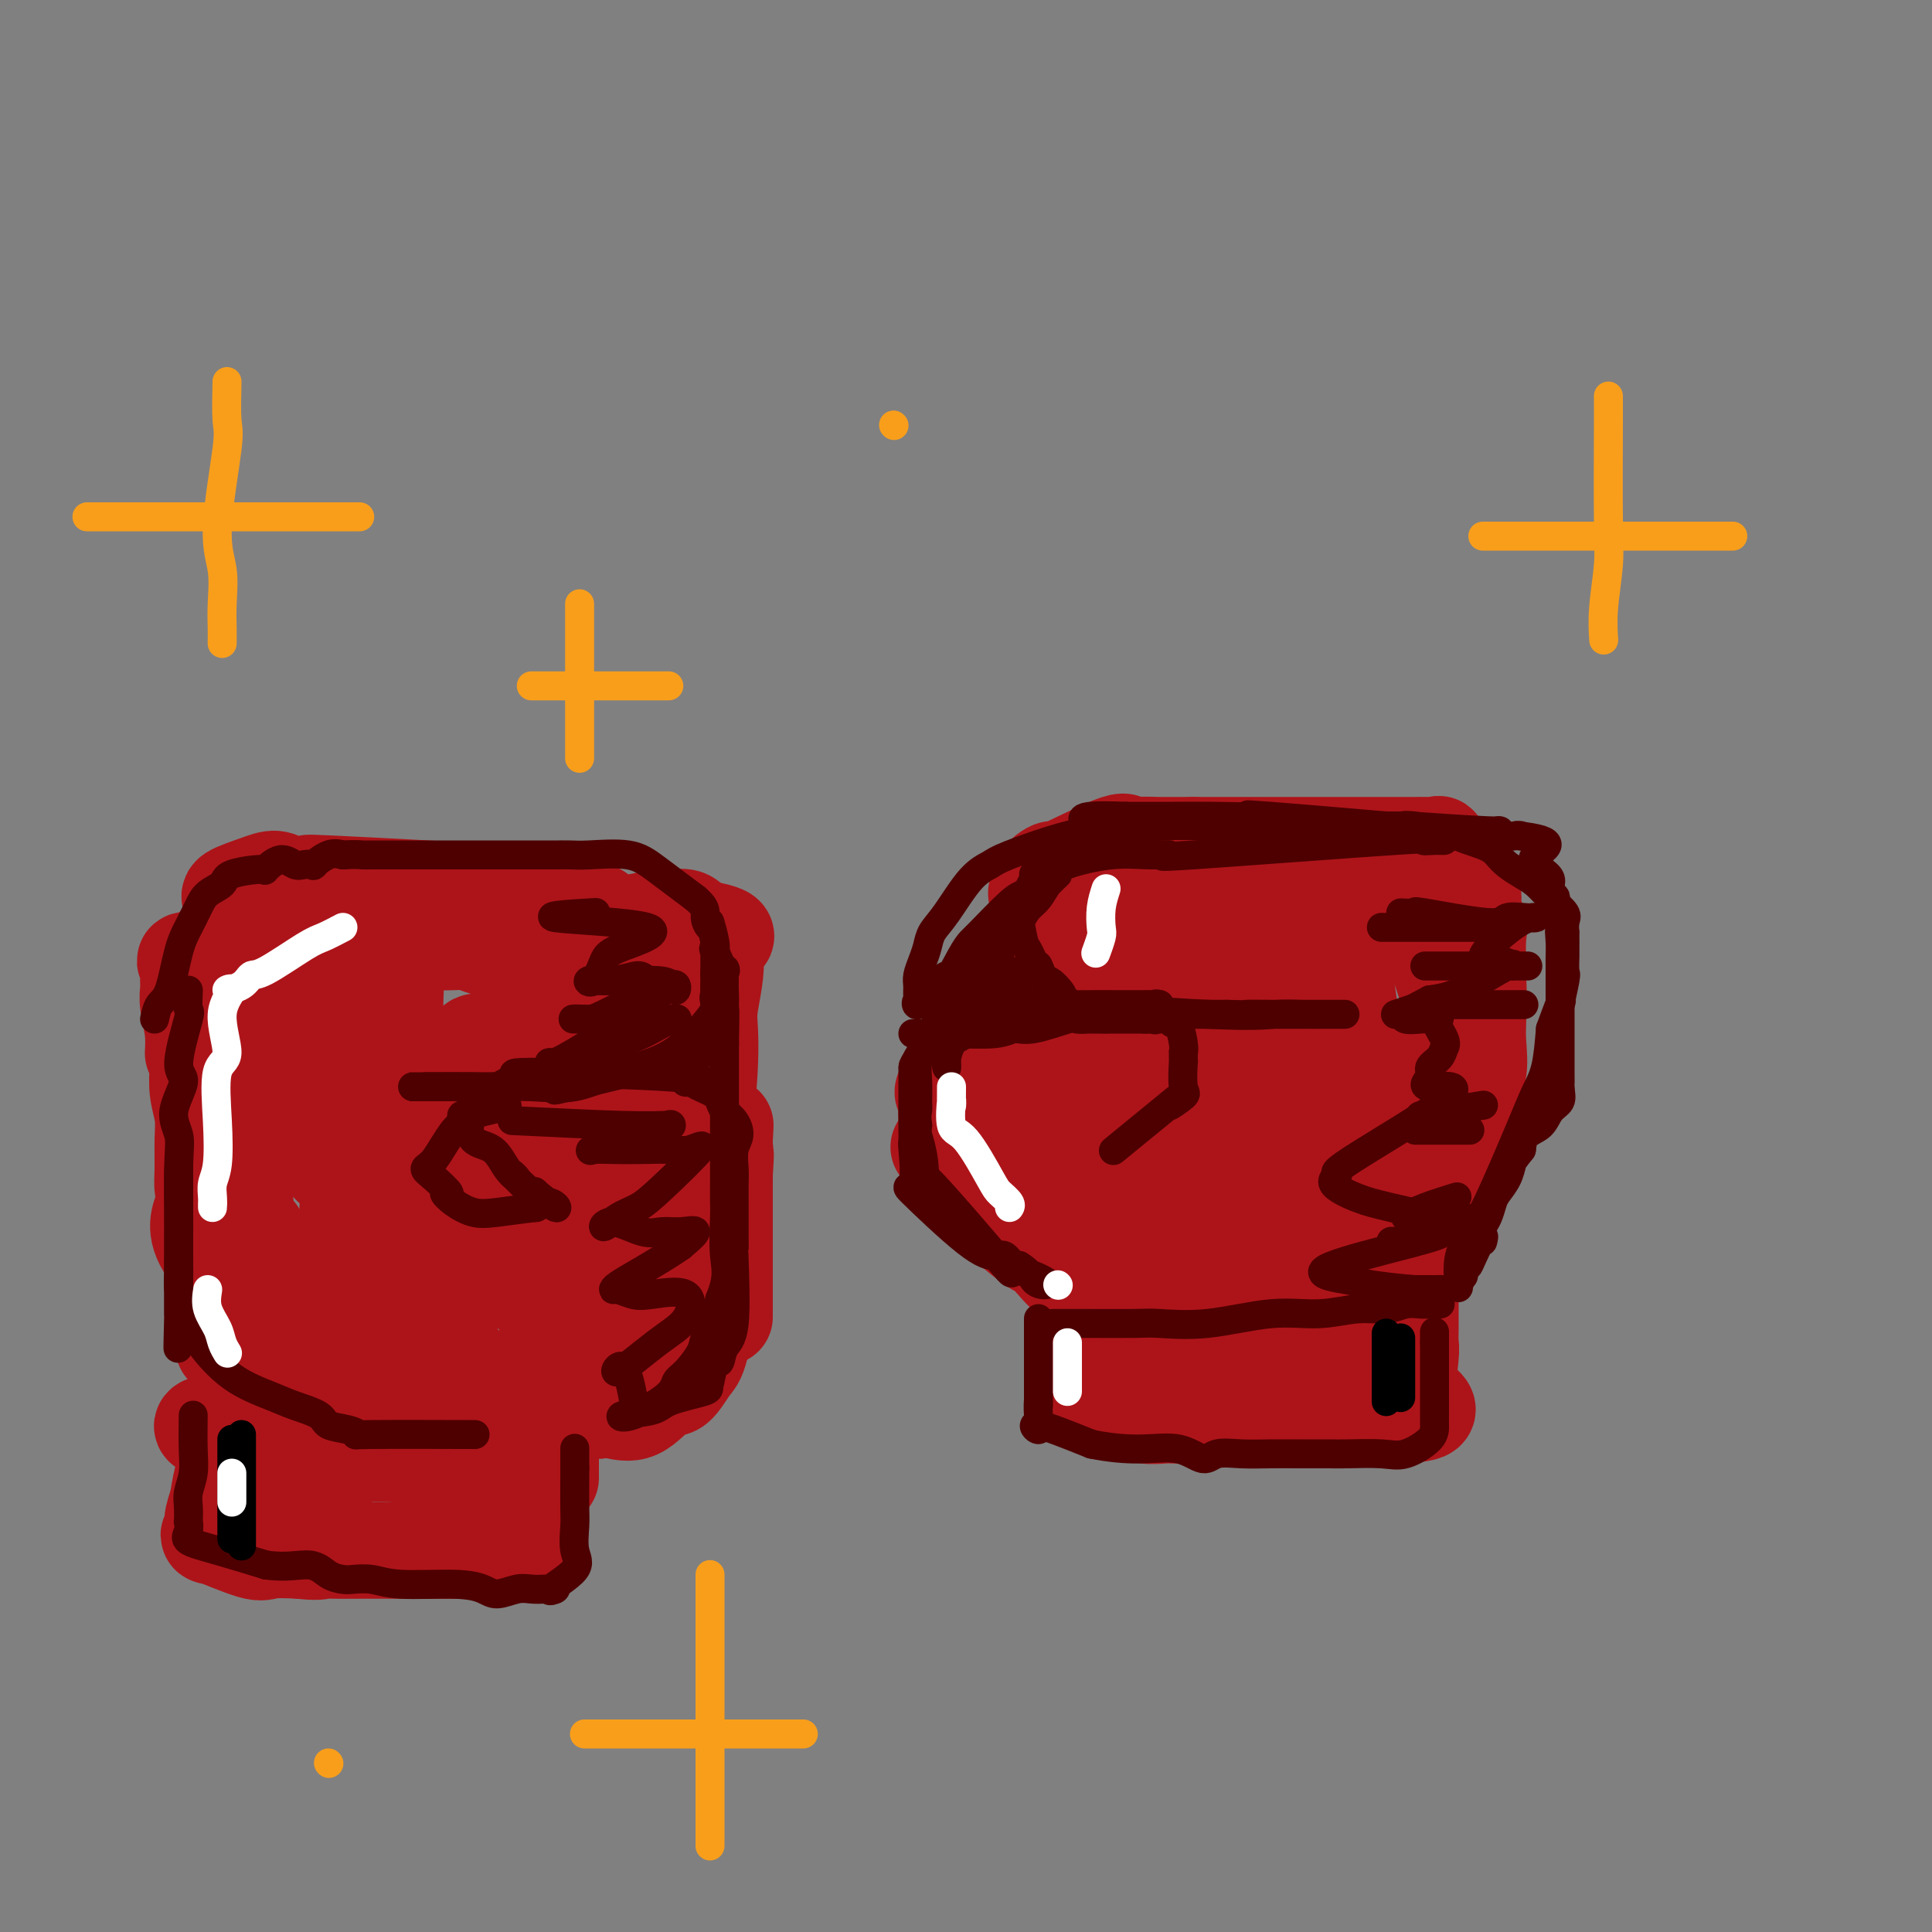 <svg viewBox='0 0 400 400' version='1.1' xmlns='http://www.w3.org/2000/svg' xmlns:xlink='http://www.w3.org/1999/xlink'><rect x="0" y="0" width="400" height="400" fill="#808080" stroke="none"/><g fill='none' stroke='#F99E1B' stroke-width='6' stroke-linecap='round' stroke-linejoin='round'><path d='M229,241c-0.024,-1.029 -0.049,-2.058 0,-3c0.049,-0.942 0.170,-1.798 0,-3c-0.170,-1.202 -0.632,-2.750 -1,-5c-0.368,-2.250 -0.642,-5.201 -1,-8c-0.358,-2.799 -0.800,-5.446 -1,-7c-0.200,-1.554 -0.159,-2.016 0,-3c0.159,-0.984 0.435,-2.491 0,-3c-0.435,-0.509 -1.581,-0.020 -2,-1c-0.419,-0.980 -0.112,-3.431 0,-4c0.112,-0.569 0.030,0.742 0,1c-0.030,0.258 -0.008,-0.539 0,-2c0.008,-1.461 0.002,-3.588 0,-4c-0.002,-0.412 -0.001,0.889 0,1c0.001,0.111 0.000,-0.968 0,-2c-0.000,-1.032 -0.000,-2.016 0,-3'/><path d='M224,195c-0.833,-7.667 -0.417,-3.833 0,0'/></g>
<g fill='none' stroke='#AD1419' stroke-width='6' stroke-linecap='round' stroke-linejoin='round'><path d='M221,254c-0.000,-1.536 -0.000,-3.072 0,-5c0.000,-1.928 0.001,-4.249 0,-6c-0.001,-1.751 -0.004,-2.933 0,-6c0.004,-3.067 0.015,-8.018 0,-11c-0.015,-2.982 -0.057,-3.996 0,-5c0.057,-1.004 0.211,-1.999 0,-4c-0.211,-2.001 -0.789,-5.009 -1,-7c-0.211,-1.991 -0.057,-2.967 0,-3c0.057,-0.033 0.015,0.876 0,0c-0.015,-0.876 -0.004,-3.539 0,-4c0.004,-0.461 0.001,1.279 0,1c-0.001,-0.279 -0.000,-2.576 0,-3c0.000,-0.424 0.000,1.024 0,1c-0.000,-0.024 -0.000,-1.522 0,-3c0.000,-1.478 0.000,-2.936 0,-3c-0.000,-0.064 -0.000,1.268 0,1c0.000,-0.268 0.000,-2.134 0,-4'/><path d='M220,193c-0.156,-9.466 -0.044,-2.631 0,-1c0.044,1.631 0.022,-1.942 0,-3c-0.022,-1.058 -0.044,0.398 0,0c0.044,-0.398 0.154,-2.649 0,-3c-0.154,-0.351 -0.571,1.199 0,1c0.571,-0.199 2.129,-2.148 3,-3c0.871,-0.852 1.053,-0.606 2,-1c0.947,-0.394 2.658,-1.426 3,-2c0.342,-0.574 -0.684,-0.690 2,-1c2.684,-0.310 9.077,-0.815 12,-1c2.923,-0.185 2.375,-0.050 2,0c-0.375,0.050 -0.576,0.013 0,0c0.576,-0.013 1.927,-0.004 3,0c1.073,0.004 1.866,0.001 3,0c1.134,-0.001 2.610,-0.000 3,0c0.390,0.000 -0.305,0.000 -1,0'/><path d='M252,179c4.555,-0.317 3.941,-0.110 5,0c1.059,0.110 3.791,0.123 7,0c3.209,-0.123 6.893,-0.381 9,0c2.107,0.381 2.635,1.400 4,2c1.365,0.600 3.565,0.782 5,1c1.435,0.218 2.105,0.472 3,1c0.895,0.528 2.016,1.329 3,2c0.984,0.671 1.831,1.211 2,1c0.169,-0.211 -0.339,-1.172 0,-1c0.339,0.172 1.525,1.478 2,2c0.475,0.522 0.237,0.261 0,0'/></g>
<g fill='none' stroke='#AD1419' stroke-width='20' stroke-linecap='round' stroke-linejoin='round'><path d='M221,262c-0.021,-1.613 -0.042,-3.226 0,-4c0.042,-0.774 0.147,-0.709 0,-3c-0.147,-2.291 -0.546,-6.938 -1,-10c-0.454,-3.062 -0.963,-4.539 -1,-7c-0.037,-2.461 0.396,-5.908 0,-8c-0.396,-2.092 -1.623,-2.830 -2,-4c-0.377,-1.170 0.095,-2.771 0,-4c-0.095,-1.229 -0.757,-2.085 -1,-3c-0.243,-0.915 -0.066,-1.889 0,-3c0.066,-1.111 0.020,-2.359 0,-3c-0.020,-0.641 -0.014,-0.675 0,-2c0.014,-1.325 0.036,-3.941 0,-5c-0.036,-1.059 -0.128,-0.560 0,-1c0.128,-0.440 0.478,-1.819 0,-3c-0.478,-1.181 -1.782,-2.164 -2,-2c-0.218,0.164 0.652,1.475 1,1c0.348,-0.475 0.174,-2.738 0,-5'/><path d='M215,196c-0.928,-10.074 -0.249,-2.260 0,0c0.249,2.260 0.066,-1.034 0,-2c-0.066,-0.966 -0.017,0.396 0,0c0.017,-0.396 0.000,-2.550 0,-4c-0.000,-1.450 0.016,-2.196 0,-2c-0.016,0.196 -0.063,1.334 0,1c0.063,-0.334 0.235,-2.140 0,-3c-0.235,-0.860 -0.876,-0.773 0,-2c0.876,-1.227 3.270,-3.769 3,-4c-0.270,-0.231 -3.204,1.847 -1,1c2.204,-0.847 9.546,-4.619 13,-6c3.454,-1.381 3.020,-0.370 3,0c-0.020,0.370 0.375,0.099 2,0c1.625,-0.099 4.480,-0.027 5,0c0.520,0.027 -1.293,0.007 -1,0c0.293,-0.007 2.694,-0.002 4,0c1.306,0.002 1.516,0.001 2,0c0.484,-0.001 1.242,-0.000 2,0'/><path d='M247,175c3.835,0.000 4.924,0.000 6,0c1.076,-0.000 2.140,-0.000 4,0c1.860,0.000 4.517,0.000 7,0c2.483,-0.000 4.792,-0.000 7,0c2.208,0.000 4.313,0.000 6,0c1.687,-0.000 2.955,-0.000 4,0c1.045,0.000 1.867,0.000 3,0c1.133,-0.000 2.575,-0.000 4,0c1.425,0.000 2.831,0.001 4,0c1.169,-0.001 2.101,-0.002 2,0c-0.101,0.002 -1.235,0.008 -1,0c0.235,-0.008 1.841,-0.030 3,0c1.159,0.030 1.873,0.113 2,0c0.127,-0.113 -0.331,-0.420 0,0c0.331,0.420 1.453,1.568 2,2c0.547,0.432 0.519,0.150 1,1c0.481,0.850 1.471,2.833 2,4c0.529,1.167 0.597,1.519 1,2c0.403,0.481 1.141,1.090 1,2c-0.141,0.910 -1.162,2.120 -1,3c0.162,0.880 1.505,1.429 2,2c0.495,0.571 0.141,1.163 0,3c-0.141,1.837 -0.071,4.918 0,8'/><path d='M306,202c0.163,4.295 0.069,7.032 0,9c-0.069,1.968 -0.113,3.167 0,5c0.113,1.833 0.382,4.299 0,6c-0.382,1.701 -1.416,2.638 -2,4c-0.584,1.362 -0.717,3.148 -1,5c-0.283,1.852 -0.716,3.770 -1,5c-0.284,1.230 -0.420,1.770 -1,4c-0.580,2.230 -1.606,6.148 -2,8c-0.394,1.852 -0.157,1.637 0,2c0.157,0.363 0.233,1.305 0,2c-0.233,0.695 -0.774,1.142 -1,2c-0.226,0.858 -0.137,2.125 -1,3c-0.863,0.875 -2.678,1.358 -4,2c-1.322,0.642 -2.153,1.444 -3,2c-0.847,0.556 -1.712,0.866 -5,2c-3.288,1.134 -9.001,3.092 -12,4c-2.999,0.908 -3.286,0.765 -4,1c-0.714,0.235 -1.856,0.848 -3,1c-1.144,0.152 -2.290,-0.155 -3,0c-0.710,0.155 -0.984,0.774 -2,1c-1.016,0.226 -2.774,0.061 -3,0c-0.226,-0.061 1.078,-0.017 0,0c-1.078,0.017 -4.539,0.009 -8,0'/><path d='M250,270c-2.921,0.155 -2.224,0.043 -4,0c-1.776,-0.043 -6.024,-0.016 -8,0c-1.976,0.016 -1.678,0.020 -2,0c-0.322,-0.020 -1.262,-0.066 -2,0c-0.738,0.066 -1.272,0.243 -2,0c-0.728,-0.243 -1.649,-0.905 -2,-1c-0.351,-0.095 -0.132,0.377 -1,0c-0.868,-0.377 -2.824,-1.604 -3,-2c-0.176,-0.396 1.429,0.039 1,0c-0.429,-0.039 -2.892,-0.552 -5,-2c-2.108,-1.448 -3.859,-3.830 -5,-5c-1.141,-1.170 -1.670,-1.128 -3,-2c-1.330,-0.872 -3.461,-2.658 -5,-4c-1.539,-1.342 -2.487,-2.241 -3,-3c-0.513,-0.759 -0.591,-1.379 -2,-3c-1.409,-1.621 -4.149,-4.244 -5,-5c-0.851,-0.756 0.185,0.355 0,0c-0.185,-0.355 -1.593,-2.178 -3,-4'/><path d='M196,239c-3.735,-3.628 -0.073,0.301 1,1c1.073,0.699 -0.444,-1.831 -1,-3c-0.556,-1.169 -0.149,-0.976 0,-1c0.149,-0.024 0.042,-0.266 0,-1c-0.042,-0.734 -0.019,-1.960 0,-3c0.019,-1.040 0.033,-1.894 0,-2c-0.033,-0.106 -0.113,0.537 0,0c0.113,-0.537 0.418,-2.254 0,-3c-0.418,-0.746 -1.560,-0.522 0,-2c1.560,-1.478 5.822,-4.657 8,-6c2.178,-1.343 2.272,-0.851 3,-1c0.728,-0.149 2.090,-0.940 3,-1c0.910,-0.060 1.370,0.611 2,1c0.630,0.389 1.431,0.497 2,0c0.569,-0.497 0.905,-1.597 2,-2c1.095,-0.403 2.949,-0.108 4,0c1.051,0.108 1.300,0.031 2,0c0.700,-0.031 1.850,-0.015 3,0'/><path d='M225,216c4.519,-0.068 5.315,1.263 6,2c0.685,0.737 1.259,0.881 2,1c0.741,0.119 1.649,0.214 2,0c0.351,-0.214 0.144,-0.737 0,0c-0.144,0.737 -0.227,2.734 0,3c0.227,0.266 0.764,-1.198 0,-1c-0.764,0.198 -2.828,2.058 -4,3c-1.172,0.942 -1.453,0.968 -2,1c-0.547,0.032 -1.359,0.072 -2,0c-0.641,-0.072 -1.111,-0.257 -3,0c-1.889,0.257 -5.199,0.954 -6,1c-0.801,0.046 0.905,-0.561 1,0c0.095,0.561 -1.422,2.290 -2,3c-0.578,0.710 -0.219,0.403 0,2c0.219,1.597 0.296,5.099 1,8c0.704,2.901 2.034,5.200 3,7c0.966,1.800 1.568,3.100 2,4c0.432,0.900 0.695,1.400 1,2c0.305,0.600 0.653,1.300 1,2'/><path d='M225,254c1.209,3.824 0.230,0.886 0,-1c-0.230,-1.886 0.288,-2.718 0,-4c-0.288,-1.282 -1.384,-3.014 -2,-5c-0.616,-1.986 -0.754,-4.227 -1,-7c-0.246,-2.773 -0.602,-6.077 -1,-9c-0.398,-2.923 -0.838,-5.466 -1,-8c-0.162,-2.534 -0.045,-5.060 0,-7c0.045,-1.940 0.018,-3.293 0,-6c-0.018,-2.707 -0.028,-6.767 0,-9c0.028,-2.233 0.093,-2.639 0,-3c-0.093,-0.361 -0.346,-0.677 0,0c0.346,0.677 1.290,2.346 2,4c0.710,1.654 1.185,3.292 2,8c0.815,4.708 1.970,12.484 3,19c1.030,6.516 1.936,11.770 2,15c0.064,3.230 -0.715,4.434 -1,6c-0.285,1.566 -0.076,3.492 0,5c0.076,1.508 0.021,2.598 0,3c-0.021,0.402 -0.006,0.115 0,-1c0.006,-1.115 0.003,-3.057 0,-5'/><path d='M228,249c-0.000,-1.755 -0.000,-3.143 0,-9c0.000,-5.857 0.001,-16.183 0,-22c-0.001,-5.817 -0.002,-7.124 0,-9c0.002,-1.876 0.009,-4.322 0,-7c-0.009,-2.678 -0.034,-5.590 0,-8c0.034,-2.410 0.127,-4.319 0,-6c-0.127,-1.681 -0.475,-3.135 0,-4c0.475,-0.865 1.773,-1.141 2,-1c0.227,0.141 -0.617,0.700 0,1c0.617,0.300 2.693,0.342 5,5c2.307,4.658 4.843,13.934 7,22c2.157,8.066 3.936,14.923 5,19c1.064,4.077 1.415,5.372 2,10c0.585,4.628 1.406,12.587 0,13c-1.406,0.413 -5.040,-6.721 -7,-10c-1.960,-3.279 -2.248,-2.704 -3,-5c-0.752,-2.296 -1.969,-7.463 -3,-12c-1.031,-4.537 -1.877,-8.443 -2,-12c-0.123,-3.557 0.478,-6.765 1,-10c0.522,-3.235 0.965,-6.496 2,-9c1.035,-2.504 2.663,-4.251 4,-6c1.337,-1.749 2.382,-3.500 4,-4c1.618,-0.500 3.809,0.250 6,1'/><path d='M251,186c2.775,9.409 6.712,32.430 8,44c1.288,11.570 -0.074,11.689 -1,14c-0.926,2.311 -1.415,6.815 -2,10c-0.585,3.185 -1.266,5.052 -2,7c-0.734,1.948 -1.520,3.976 -2,3c-0.480,-0.976 -0.655,-4.955 -1,-9c-0.345,-4.045 -0.859,-8.154 -1,-13c-0.141,-4.846 0.092,-10.428 0,-15c-0.092,-4.572 -0.509,-8.133 0,-13c0.509,-4.867 1.946,-11.041 3,-15c1.054,-3.959 1.727,-5.704 2,-10c0.273,-4.296 0.148,-11.144 4,-11c3.852,0.144 11.683,7.280 15,9c3.317,1.720 2.120,-1.977 3,5c0.880,6.977 3.838,24.628 4,34c0.162,9.372 -2.470,10.464 -4,13c-1.530,2.536 -1.957,6.517 -3,9c-1.043,2.483 -2.702,3.470 -4,5c-1.298,1.530 -2.234,3.604 -3,4c-0.766,0.396 -1.362,-0.887 -2,-5c-0.638,-4.113 -1.319,-11.057 -2,-18'/><path d='M263,234c-0.117,-6.290 1.590,-10.513 4,-15c2.410,-4.487 5.524,-9.236 8,-13c2.476,-3.764 4.313,-6.543 6,-9c1.687,-2.457 3.224,-4.591 5,-6c1.776,-1.409 3.792,-2.094 5,-3c1.208,-0.906 1.607,-2.033 3,1c1.393,3.033 3.781,10.227 5,14c1.219,3.773 1.270,4.125 1,7c-0.270,2.875 -0.859,8.272 -1,13c-0.141,4.728 0.168,8.788 0,12c-0.168,3.212 -0.811,5.578 -2,9c-1.189,3.422 -2.923,7.902 -5,10c-2.077,2.098 -4.497,1.813 -6,2c-1.503,0.187 -2.089,0.844 -5,1c-2.911,0.156 -8.146,-0.189 -14,-2c-5.854,-1.811 -12.325,-5.087 -16,-7c-3.675,-1.913 -4.552,-2.461 -6,-3c-1.448,-0.539 -3.467,-1.068 -6,-2c-2.533,-0.932 -5.581,-2.266 -9,-4c-3.419,-1.734 -7.210,-3.867 -11,-6'/><path d='M219,233c-7.885,-3.987 -3.598,-2.953 -2,-2c1.598,0.953 0.507,1.827 0,4c-0.507,2.173 -0.431,5.647 0,8c0.431,2.353 1.217,3.586 2,5c0.783,1.414 1.563,3.008 2,4c0.437,0.992 0.533,1.383 1,2c0.467,0.617 1.306,1.462 2,2c0.694,0.538 1.242,0.771 2,1c0.758,0.229 1.727,0.454 3,1c1.273,0.546 2.849,1.412 6,0c3.151,-1.412 7.878,-5.102 10,-6c2.122,-0.898 1.640,0.995 3,-5c1.360,-5.995 4.560,-19.878 6,-26c1.440,-6.122 1.118,-4.483 1,-8c-0.118,-3.517 -0.032,-12.190 0,-16c0.032,-3.810 0.008,-2.757 0,-3c-0.008,-0.243 -0.002,-1.784 0,-2c0.002,-0.216 0.001,0.892 0,2'/><path d='M255,194c0.214,-3.702 0.250,0.542 0,5c-0.250,4.458 -0.786,9.131 -1,11c-0.214,1.869 -0.107,0.935 0,0'/><path d='M224,242c-0.822,-1.553 -1.645,-3.107 -2,-4c-0.355,-0.893 -0.243,-1.127 -1,-2c-0.757,-0.873 -2.385,-2.386 -3,-4c-0.615,-1.614 -0.219,-3.328 -1,-1c-0.781,2.328 -2.741,8.700 -3,13c-0.259,4.300 1.181,6.528 2,8c0.819,1.472 1.016,2.189 2,3c0.984,0.811 2.754,1.718 5,2c2.246,0.282 4.968,-0.060 7,0c2.032,0.060 3.374,0.522 5,0c1.626,-0.522 3.535,-2.029 5,-3c1.465,-0.971 2.485,-1.404 5,-3c2.515,-1.596 6.523,-4.353 9,-6c2.477,-1.647 3.422,-2.185 5,-3c1.578,-0.815 3.789,-1.908 6,-3'/><path d='M265,239c6.919,-4.204 9.216,-5.712 10,-8c0.784,-2.288 0.056,-5.354 0,-8c-0.056,-2.646 0.561,-4.873 0,-7c-0.561,-2.127 -2.300,-4.155 -3,-6c-0.700,-1.845 -0.359,-3.507 -1,-6c-0.641,-2.493 -2.262,-5.818 -3,-7c-0.738,-1.182 -0.594,-0.222 2,4c2.594,4.222 7.637,11.705 10,15c2.363,3.295 2.047,2.403 4,8c1.953,5.597 6.175,17.682 8,23c1.825,5.318 1.251,3.869 1,4c-0.251,0.131 -0.180,1.843 0,2c0.180,0.157 0.469,-1.241 0,-1c-0.469,0.241 -1.695,2.123 -3,3c-1.305,0.877 -2.690,0.751 -6,1c-3.310,0.249 -8.545,0.875 -11,1c-2.455,0.125 -2.130,-0.250 -4,0c-1.870,0.250 -5.935,1.125 -10,2'/><path d='M259,259c-5.344,0.387 -3.203,-0.645 -3,-1c0.203,-0.355 -1.532,-0.031 -3,0c-1.468,0.031 -2.670,-0.229 -4,0c-1.330,0.229 -2.787,0.947 -4,1c-1.213,0.053 -2.180,-0.559 -4,0c-1.820,0.559 -4.492,2.289 -6,3c-1.508,0.711 -1.853,0.401 -2,0c-0.147,-0.401 -0.097,-0.894 -1,0c-0.903,0.894 -2.760,3.177 -3,3c-0.240,-0.177 1.137,-2.812 1,-1c-0.137,1.812 -1.788,8.072 -3,11c-1.212,2.928 -1.985,2.523 -2,3c-0.015,0.477 0.728,1.835 1,3c0.272,1.165 0.073,2.138 0,2c-0.073,-0.138 -0.020,-1.388 0,-1c0.020,0.388 0.005,2.412 0,3c-0.005,0.588 -0.002,-0.261 0,0c0.002,0.261 0.001,1.630 0,3'/><path d='M226,288c0.141,1.206 -0.005,-0.778 0,-1c0.005,-0.222 0.163,1.317 0,2c-0.163,0.683 -0.647,0.509 0,1c0.647,0.491 2.424,1.648 4,2c1.576,0.352 2.950,-0.102 4,0c1.050,0.102 1.776,0.759 3,1c1.224,0.241 2.946,0.064 4,0c1.054,-0.064 1.441,-0.017 2,0c0.559,0.017 1.290,0.005 2,0c0.710,-0.005 1.398,-0.001 5,0c3.602,0.001 10.117,0.000 15,0c4.883,-0.000 8.132,-0.000 10,0c1.868,0.000 2.355,0.000 4,0c1.645,-0.000 4.449,-0.000 6,0c1.551,0.000 1.849,0.000 2,0c0.151,-0.000 0.156,-0.000 1,0c0.844,0.000 2.527,0.000 3,0c0.473,-0.000 -0.263,-0.000 -1,0'/><path d='M290,293c8.939,-0.459 4.788,-1.607 3,-4c-1.788,-2.393 -1.211,-6.030 -1,-8c0.211,-1.970 0.056,-2.271 0,-3c-0.056,-0.729 -0.014,-1.884 0,-3c0.014,-1.116 -0.001,-2.193 0,-4c0.001,-1.807 0.016,-4.343 0,-5c-0.016,-0.657 -0.064,0.567 0,0c0.064,-0.567 0.241,-2.923 0,-2c-0.241,0.923 -0.899,5.126 -1,7c-0.101,1.874 0.354,1.420 -1,3c-1.354,1.580 -4.518,5.195 -7,7c-2.482,1.805 -4.280,1.802 -6,2c-1.720,0.198 -3.360,0.599 -5,1'/><path d='M272,284c-2.384,0.694 -2.845,0.929 -4,1c-1.155,0.071 -3.005,-0.023 -4,0c-0.995,0.023 -1.134,0.164 -4,0c-2.866,-0.164 -8.461,-0.632 -11,-1c-2.539,-0.368 -2.024,-0.637 -3,-1c-0.976,-0.363 -3.442,-0.822 -5,-1c-1.558,-0.178 -2.207,-0.075 -3,0c-0.793,0.075 -1.730,0.123 -2,0c-0.270,-0.123 0.126,-0.415 1,0c0.874,0.415 2.226,1.538 4,2c1.774,0.462 3.971,0.264 6,1c2.029,0.736 3.891,2.404 5,2c1.109,-0.404 1.466,-2.882 2,-9c0.534,-6.118 1.246,-15.876 2,-22c0.754,-6.124 1.550,-8.614 2,-11c0.450,-2.386 0.554,-4.670 1,-8c0.446,-3.330 1.233,-7.707 2,-11c0.767,-3.293 1.514,-5.502 2,-8c0.486,-2.498 0.710,-5.285 1,-7c0.290,-1.715 0.645,-2.357 1,-3'/><path d='M265,208c2.022,-12.956 0.578,-5.844 0,-3c-0.578,2.844 -0.289,1.422 0,0'/><path d='M291,230c0.000,0.000 0.100,0.100 0.1,0.1'/><path d='M80,294c-0.000,-1.883 -0.000,-3.765 0,-5c0.000,-1.235 0.000,-1.822 0,-3c-0.000,-1.178 -0.000,-2.945 0,-3c0.000,-0.055 0.000,1.604 0,1c-0.000,-0.604 -0.000,-3.469 0,-4c0.000,-0.531 0.001,1.274 0,1c-0.001,-0.274 -0.004,-2.626 0,-3c0.004,-0.374 0.015,1.232 0,1c-0.015,-0.232 -0.056,-2.301 0,-3c0.056,-0.699 0.208,-0.027 0,0c-0.208,0.027 -0.777,-0.591 -1,-2c-0.223,-1.409 -0.098,-3.610 0,-4c0.098,-0.390 0.171,1.031 0,1c-0.171,-0.031 -0.585,-1.516 -1,-3'/><path d='M78,268c-0.407,-4.740 -0.426,-3.591 -1,-4c-0.574,-0.409 -1.705,-2.378 -2,-4c-0.295,-1.622 0.246,-2.898 0,-4c-0.246,-1.102 -1.278,-2.030 -2,-3c-0.722,-0.970 -1.134,-1.980 -1,-3c0.134,-1.020 0.813,-2.049 1,-2c0.187,0.049 -0.117,1.174 0,1c0.117,-0.174 0.655,-1.649 0,-3c-0.655,-1.351 -2.504,-2.577 -4,-4c-1.496,-1.423 -2.639,-3.043 -4,-4c-1.361,-0.957 -2.940,-1.249 -4,-2c-1.060,-0.751 -1.601,-1.959 -2,-2c-0.399,-0.041 -0.657,1.087 -2,-1c-1.343,-2.087 -3.771,-7.389 -5,-10c-1.229,-2.611 -1.257,-2.533 -1,-2c0.257,0.533 0.801,1.520 1,1c0.199,-0.520 0.053,-2.547 0,-4c-0.053,-1.453 -0.014,-2.331 0,-3c0.014,-0.669 0.004,-1.128 0,-2c-0.004,-0.872 -0.001,-2.158 0,-3c0.001,-0.842 0.000,-1.241 0,-2c-0.000,-0.759 -0.000,-1.880 0,-3'/><path d='M52,205c0.260,-3.136 0.909,-1.978 1,-2c0.091,-0.022 -0.377,-1.226 0,-2c0.377,-0.774 1.600,-1.118 3,-2c1.400,-0.882 2.979,-2.300 4,-3c1.021,-0.700 1.484,-0.681 3,-2c1.516,-1.319 4.084,-3.977 5,-5c0.916,-1.023 0.178,-0.410 2,-1c1.822,-0.590 6.203,-2.383 8,-3c1.797,-0.617 1.010,-0.058 2,0c0.990,0.058 3.756,-0.387 6,0c2.244,0.387 3.967,1.604 6,2c2.033,0.396 4.375,-0.029 5,0c0.625,0.029 -0.467,0.512 4,1c4.467,0.488 14.494,0.983 19,1c4.506,0.017 3.490,-0.442 4,0c0.510,0.442 2.545,1.784 5,2c2.455,0.216 5.328,-0.695 7,-1c1.672,-0.305 2.142,-0.005 3,0c0.858,0.005 2.102,-0.284 3,0c0.898,0.284 1.449,1.142 2,2'/><path d='M144,192c10.813,1.726 4.844,2.541 3,3c-1.844,0.459 0.436,0.561 1,3c0.564,2.439 -0.589,7.216 -1,10c-0.411,2.784 -0.079,3.574 0,7c0.079,3.426 -0.094,9.489 -1,15c-0.906,5.511 -2.545,10.471 -4,14c-1.455,3.529 -2.726,5.626 -4,8c-1.274,2.374 -2.550,5.026 -4,7c-1.450,1.974 -3.075,3.272 -4,5c-0.925,1.728 -1.152,3.887 -2,6c-0.848,2.113 -2.319,4.181 -3,5c-0.681,0.819 -0.572,0.388 -2,3c-1.428,2.612 -4.393,8.267 -5,10c-0.607,1.733 1.144,-0.457 1,-1c-0.144,-0.543 -2.184,0.559 -4,1c-1.816,0.441 -3.408,0.220 -5,0'/><path d='M110,288c-5.108,-0.025 -13.878,-0.087 -18,0c-4.122,0.087 -3.597,0.322 -4,0c-0.403,-0.322 -1.736,-1.203 -3,-2c-1.264,-0.797 -2.461,-1.510 -3,-2c-0.539,-0.490 -0.420,-0.756 -2,-2c-1.580,-1.244 -4.859,-3.467 -7,-5c-2.141,-1.533 -3.144,-2.377 -4,-3c-0.856,-0.623 -1.567,-1.024 -3,-2c-1.433,-0.976 -3.590,-2.527 -5,-4c-1.410,-1.473 -2.074,-2.867 -3,-4c-0.926,-1.133 -2.114,-2.006 -3,-4c-0.886,-1.994 -1.471,-5.111 -2,-5c-0.529,0.111 -1.003,3.448 -2,-4c-0.997,-7.448 -2.516,-25.683 -3,-33c-0.484,-7.317 0.066,-3.718 0,-3c-0.066,0.718 -0.750,-1.447 -1,-2c-0.250,-0.553 -0.067,0.505 0,0c0.067,-0.505 0.019,-2.573 0,-2c-0.019,0.573 -0.010,3.786 0,7'/><path d='M47,218c-0.000,4.251 -0.000,11.380 0,16c0.000,4.620 0.000,6.733 0,9c-0.000,2.267 -0.000,4.688 0,8c0.000,3.312 0.000,7.513 0,11c-0.000,3.487 -0.001,6.259 0,8c0.001,1.741 0.002,2.451 0,3c-0.002,0.549 -0.008,0.938 0,2c0.008,1.062 0.029,2.796 0,3c-0.029,0.204 -0.107,-1.123 0,-1c0.107,0.123 0.399,1.698 0,2c-0.399,0.302 -1.490,-0.667 0,0c1.490,0.667 5.561,2.971 7,4c1.439,1.029 0.246,0.783 3,1c2.754,0.217 9.456,0.895 12,1c2.544,0.105 0.931,-0.364 1,0c0.069,0.364 1.820,1.562 3,2c1.180,0.438 1.789,0.117 2,0c0.211,-0.117 0.026,-0.031 1,0c0.974,0.031 3.108,0.008 5,0c1.892,-0.008 3.540,-0.002 5,0c1.460,0.002 2.730,0.001 4,0'/><path d='M90,287c6.593,0.465 6.575,0.127 7,0c0.425,-0.127 1.292,-0.044 2,0c0.708,0.044 1.258,0.047 2,0c0.742,-0.047 1.676,-0.146 2,0c0.324,0.146 0.037,0.535 -1,0c-1.037,-0.535 -2.824,-1.995 -4,-3c-1.176,-1.005 -1.740,-1.554 -7,-3c-5.260,-1.446 -15.216,-3.790 -20,-5c-4.784,-1.210 -4.396,-1.285 -5,-1c-0.604,0.285 -2.200,0.932 -7,-2c-4.800,-2.932 -12.803,-9.441 -16,-14c-3.197,-4.559 -1.588,-7.166 -1,-9c0.588,-1.834 0.154,-2.895 0,-4c-0.154,-1.105 -0.027,-2.255 0,-4c0.027,-1.745 -0.044,-4.086 0,-6c0.044,-1.914 0.204,-3.400 0,-5c-0.204,-1.600 -0.773,-3.314 -1,-5c-0.227,-1.686 -0.114,-3.343 0,-5'/><path d='M41,221c-0.552,-6.401 -0.933,-3.405 -1,-3c-0.067,0.405 0.178,-1.782 0,-4c-0.178,-2.218 -0.780,-4.468 -1,-6c-0.220,-1.532 -0.057,-2.345 0,-3c0.057,-0.655 0.009,-1.151 0,-2c-0.009,-0.849 0.021,-2.052 0,-2c-0.021,0.052 -0.092,1.360 0,1c0.092,-0.360 0.348,-2.387 0,-3c-0.348,-0.613 -1.301,0.188 0,0c1.301,-0.188 4.855,-1.365 5,-2c0.145,-0.635 -3.119,-0.729 7,-1c10.119,-0.271 33.621,-0.718 43,-1c9.379,-0.282 4.637,-0.398 4,0c-0.637,0.398 2.832,1.311 5,2c2.168,0.689 3.035,1.154 4,2c0.965,0.846 2.029,2.074 2,2c-0.029,-0.074 -1.151,-1.450 -1,-1c0.151,0.450 1.576,2.725 3,5'/><path d='M111,205c2.399,2.125 1.896,2.439 2,5c0.104,2.561 0.815,7.369 1,11c0.185,3.631 -0.158,6.085 0,8c0.158,1.915 0.815,3.290 0,6c-0.815,2.710 -3.101,6.757 -5,10c-1.899,3.243 -3.409,5.684 -5,8c-1.591,2.316 -3.262,4.506 -5,6c-1.738,1.494 -3.544,2.290 -5,4c-1.456,1.710 -2.562,4.334 -3,6c-0.438,1.666 -0.209,2.373 2,0c2.209,-2.373 6.399,-7.827 8,-8c1.601,-0.173 0.613,4.936 4,-5c3.387,-9.936 11.150,-34.916 14,-45c2.850,-10.084 0.788,-5.272 0,-3c-0.788,2.272 -0.301,2.004 0,2c0.301,-0.004 0.416,0.255 0,2c-0.416,1.745 -1.363,4.976 -2,9c-0.637,4.024 -0.965,8.842 -2,13c-1.035,4.158 -2.779,7.658 -4,11c-1.221,3.342 -1.920,6.526 -3,9c-1.080,2.474 -2.540,4.237 -4,6'/><path d='M104,260c-2.547,4.761 -3.413,3.662 -4,4c-0.587,0.338 -0.894,2.113 -1,2c-0.106,-0.113 -0.012,-2.115 0,-3c0.012,-0.885 -0.059,-0.653 0,-2c0.059,-1.347 0.248,-4.274 0,-7c-0.248,-2.726 -0.934,-5.250 -2,-7c-1.066,-1.750 -2.514,-2.727 -4,-5c-1.486,-2.273 -3.012,-5.843 -4,-8c-0.988,-2.157 -1.439,-2.902 -5,-5c-3.561,-2.098 -10.231,-5.551 -14,-7c-3.769,-1.449 -4.635,-0.896 -6,-1c-1.365,-0.104 -3.227,-0.865 -5,-1c-1.773,-0.135 -3.456,0.355 -5,1c-1.544,0.645 -2.950,1.445 -4,0c-1.050,-1.445 -1.746,-5.136 -2,-8c-0.254,-2.864 -0.068,-4.900 0,-6c0.068,-1.100 0.018,-1.265 0,-2c-0.018,-0.735 -0.005,-2.040 0,-2c0.005,0.040 0.001,1.425 0,1c-0.001,-0.425 -0.000,-2.660 0,-3c0.000,-0.340 0.000,1.216 0,1c-0.000,-0.216 -0.000,-2.205 0,-3c0.000,-0.795 0.000,-0.398 0,0'/><path d='M48,199c-0.309,-4.204 -0.082,-3.714 0,-3c0.082,0.714 0.018,1.653 0,1c-0.018,-0.653 0.011,-2.899 0,-4c-0.011,-1.101 -0.060,-1.056 0,-2c0.060,-0.944 0.231,-2.876 0,-4c-0.231,-1.124 -0.863,-1.440 0,-2c0.863,-0.560 3.223,-1.365 5,-2c1.777,-0.635 2.973,-1.100 4,-1c1.027,0.100 1.886,0.766 3,1c1.114,0.234 2.483,0.037 4,0c1.517,-0.037 3.180,0.088 2,0c-1.180,-0.088 -5.204,-0.388 3,0c8.204,0.388 28.638,1.466 37,2c8.362,0.534 4.654,0.525 4,1c-0.654,0.475 1.747,1.436 3,2c1.253,0.564 1.358,0.733 2,1c0.642,0.267 1.821,0.634 3,1'/><path d='M118,190c1.796,1.235 0.284,1.823 0,3c-0.284,1.177 0.658,2.942 1,4c0.342,1.058 0.084,1.410 0,3c-0.084,1.590 0.006,4.417 0,7c-0.006,2.583 -0.108,4.922 0,7c0.108,2.078 0.428,3.895 0,6c-0.428,2.105 -1.603,4.499 -2,7c-0.397,2.501 -0.016,5.110 0,7c0.016,1.890 -0.331,3.062 -1,7c-0.669,3.938 -1.658,10.642 -2,14c-0.342,3.358 -0.035,3.371 0,5c0.035,1.629 -0.200,4.874 0,6c0.200,1.126 0.837,0.133 0,2c-0.837,1.867 -3.146,6.594 0,-1c3.146,-7.594 11.747,-27.508 16,-37c4.253,-9.492 4.157,-8.562 5,-10c0.843,-1.438 2.624,-5.244 4,-8c1.376,-2.756 2.347,-4.461 3,-6c0.653,-1.539 0.987,-2.912 1,-3c0.013,-0.088 -0.296,1.111 -1,2c-0.704,0.889 -1.805,1.470 -3,3c-1.195,1.530 -2.484,4.009 -5,10c-2.516,5.991 -6.258,15.496 -10,25'/><path d='M124,243c-4.501,10.350 -6.253,16.224 -7,21c-0.747,4.776 -0.487,8.452 -1,11c-0.513,2.548 -1.798,3.966 -2,5c-0.202,1.034 0.678,1.684 1,2c0.322,0.316 0.085,0.299 0,-1c-0.085,-1.299 -0.019,-3.879 0,-6c0.019,-2.121 -0.008,-3.783 0,-9c0.008,-5.217 0.050,-13.990 0,-21c-0.050,-7.010 -0.194,-12.258 0,-16c0.194,-3.742 0.725,-5.979 0,-8c-0.725,-2.021 -2.705,-3.825 -4,-5c-1.295,-1.175 -1.904,-1.721 -4,-1c-2.096,0.721 -5.677,2.707 -7,2c-1.323,-0.707 -0.386,-4.109 -6,4c-5.614,8.109 -17.778,27.728 -22,34c-4.222,6.272 -0.501,-0.803 1,-5c1.501,-4.197 0.784,-5.517 1,-8c0.216,-2.483 1.366,-6.130 2,-9c0.634,-2.870 0.753,-4.963 1,-8c0.247,-3.037 0.624,-7.019 1,-11'/><path d='M78,214c0.930,-7.177 0.257,-4.620 0,-4c-0.257,0.620 -0.096,-0.698 0,0c0.096,0.698 0.127,3.413 0,6c-0.127,2.587 -0.412,5.046 -1,8c-0.588,2.954 -1.480,6.403 -2,9c-0.520,2.597 -0.669,4.341 -1,7c-0.331,2.659 -0.843,6.233 -1,7c-0.157,0.767 0.042,-1.274 0,-4c-0.042,-2.726 -0.325,-6.139 0,-10c0.325,-3.861 1.260,-8.171 2,-12c0.740,-3.829 1.287,-7.179 2,-10c0.713,-2.821 1.592,-5.115 2,-6c0.408,-0.885 0.343,-0.362 1,-4c0.657,-3.638 2.035,-11.436 2,-2c-0.035,9.436 -1.481,36.106 -2,50c-0.519,13.894 -0.109,15.012 0,16c0.109,0.988 -0.082,1.844 0,2c0.082,0.156 0.436,-0.389 0,-1c-0.436,-0.611 -1.663,-1.287 0,-5c1.663,-3.713 6.217,-10.461 9,-15c2.783,-4.539 3.795,-6.868 5,-9c1.205,-2.132 2.602,-4.066 4,-6'/><path d='M98,231c3.767,-6.590 4.185,-6.065 5,-7c0.815,-0.935 2.027,-3.329 3,-5c0.973,-1.671 1.707,-2.620 2,-3c0.293,-0.380 0.147,-0.190 0,0'/><path d='M80,224c-0.649,-0.942 -1.299,-1.884 -5,-4c-3.701,-2.116 -10.455,-5.406 -14,-7c-3.545,-1.594 -3.883,-1.492 -5,-2c-1.117,-0.508 -3.015,-1.625 -4,-2c-0.985,-0.375 -1.058,-0.008 -3,-1c-1.942,-0.992 -5.754,-3.344 1,0c6.754,3.344 24.072,12.384 31,16c6.928,3.616 3.464,1.808 0,0'/><path d='M112,290c0.000,0.000 0.100,0.100 0.1,0.1'/><path d='M148,274c0.061,-1.659 0.121,-3.319 0,-3c-0.121,0.319 -0.425,2.616 0,-3c0.425,-5.616 1.578,-19.146 2,-25c0.422,-5.854 0.113,-4.033 0,-4c-0.113,0.033 -0.030,-1.722 0,-2c0.030,-0.278 0.009,0.921 0,1c-0.009,0.079 -0.004,-0.960 0,-2'/><path d='M150,236c0.309,-5.885 0.083,-1.597 0,0c-0.083,1.597 -0.022,0.501 0,2c0.022,1.499 0.006,5.591 0,8c-0.006,2.409 -0.002,3.134 0,4c0.002,0.866 0.000,1.872 0,3c-0.000,1.128 -0.000,2.377 0,4c0.000,1.623 0.000,3.621 0,5c-0.000,1.379 -0.000,2.141 0,4c0.000,1.859 0.000,4.817 0,6c-0.000,1.183 -0.000,0.592 0,0'/><path d='M117,290c11.329,-7.011 22.657,-14.022 27,-17c4.343,-2.978 1.700,-1.925 1,-2c-0.700,-0.075 0.545,-1.280 1,-3c0.455,-1.720 0.122,-3.956 0,-5c-0.122,-1.044 -0.033,-0.896 0,-1c0.033,-0.104 0.009,-0.458 0,-1c-0.009,-0.542 -0.005,-1.271 0,-2'/><path d='M146,259c0.256,-2.372 -0.104,-1.301 0,1c0.104,2.301 0.674,5.833 1,7c0.326,1.167 0.409,-0.031 0,2c-0.409,2.031 -1.311,7.291 -2,10c-0.689,2.709 -1.164,2.866 -2,4c-0.836,1.134 -2.033,3.246 -3,4c-0.967,0.754 -1.702,0.151 -3,1c-1.298,0.849 -3.157,3.152 -5,4c-1.843,0.848 -3.669,0.242 -5,0c-1.331,-0.242 -2.165,-0.121 -3,0'/><path d='M124,292c-1.715,-0.000 -2.001,-0.000 -3,0c-0.999,0.000 -2.710,0.000 -5,0c-2.290,-0.000 -5.157,-0.000 -7,0c-1.843,0.000 -2.660,0.000 -7,0c-4.340,-0.000 -12.203,-0.000 -16,0c-3.797,0.000 -3.526,0.000 -4,0c-0.474,-0.000 -1.691,-0.000 -3,0c-1.309,0.000 -2.708,0.000 -4,0c-1.292,-0.000 -2.476,-0.002 -4,0c-1.524,0.002 -3.389,0.006 -5,0c-1.611,-0.006 -2.968,-0.022 -4,0c-1.032,0.022 -1.739,0.083 -4,0c-2.261,-0.083 -6.074,-0.309 -8,0c-1.926,0.309 -1.963,1.155 -2,2'/><path d='M48,294c-11.852,0.976 -3.483,2.417 0,3c3.483,0.583 2.080,0.308 3,1c0.920,0.692 4.163,2.350 6,3c1.837,0.650 2.269,0.293 3,0c0.731,-0.293 1.763,-0.522 3,0c1.237,0.522 2.679,1.794 4,2c1.321,0.206 2.520,-0.656 3,-1c0.480,-0.344 0.240,-0.172 0,0'/><path d='M114,306c0.000,-8.636 0.000,-17.273 0,-21c0.000,-3.727 0.000,-2.545 0,-3c0.000,-0.455 -0.000,-2.548 0,-2c0.000,0.548 -0.000,3.738 0,6c0.000,2.262 0.000,3.596 0,5c-0.000,1.404 0.000,2.878 0,3c0.000,0.122 0.000,-1.108 0,-1c0.000,0.108 0.000,1.554 0,3'/><path d='M114,296c0.238,2.786 0.834,2.750 -1,3c-1.834,0.250 -6.098,0.785 -9,1c-2.902,0.215 -4.441,0.110 -6,0c-1.559,-0.110 -3.137,-0.225 -5,0c-1.863,0.225 -4.010,0.791 -6,1c-1.990,0.209 -3.821,0.061 -6,0c-2.179,-0.061 -4.705,-0.036 -7,0c-2.295,0.036 -4.357,0.085 -6,0c-1.643,-0.085 -2.866,-0.302 -4,0c-1.134,0.302 -2.180,1.122 -4,1c-1.820,-0.122 -4.413,-1.187 -3,0c1.413,1.187 6.832,4.625 9,6c2.168,1.375 1.084,0.688 0,0'/><path d='M48,296c0.205,0.601 0.411,1.203 0,3c-0.411,1.797 -1.438,4.790 -2,7c-0.562,2.210 -0.659,3.637 -1,5c-0.341,1.363 -0.926,2.663 -1,4c-0.074,1.337 0.361,2.712 0,3c-0.361,0.288 -1.520,-0.510 0,0c1.520,0.510 5.717,2.330 8,3c2.283,0.670 2.652,0.192 4,0c1.348,-0.192 3.674,-0.096 6,0'/><path d='M62,321c3.851,0.464 4.479,0.124 5,0c0.521,-0.124 0.936,-0.033 2,0c1.064,0.033 2.776,0.009 6,0c3.224,-0.009 7.958,-0.002 11,0c3.042,0.002 4.390,0.001 6,0c1.610,-0.001 3.482,-0.000 5,0c1.518,0.000 2.681,-0.000 4,0c1.319,0.000 2.794,0.002 4,0c1.206,-0.002 2.144,-0.007 2,0c-0.144,0.007 -1.371,0.028 -1,0c0.371,-0.028 2.338,-0.103 3,0c0.662,0.103 0.017,0.384 0,0c-0.017,-0.384 0.593,-1.433 1,-3c0.407,-1.567 0.609,-3.653 1,-5c0.391,-1.347 0.969,-1.956 1,-3c0.031,-1.044 -0.484,-2.522 -1,-4'/><path d='M111,306c0.309,-3.236 0.083,-3.827 0,-5c-0.083,-1.173 -0.023,-2.927 0,-4c0.023,-1.073 0.009,-1.466 0,-2c-0.009,-0.534 -0.012,-1.208 0,-2c0.012,-0.792 0.038,-1.701 0,0c-0.038,1.701 -0.142,6.011 0,9c0.142,2.989 0.529,4.656 0,6c-0.529,1.344 -1.974,2.363 -2,4c-0.026,1.637 1.369,3.892 -2,3c-3.369,-0.892 -11.501,-4.930 -14,-6c-2.499,-1.070 0.635,0.827 1,1c0.365,0.173 -2.039,-1.379 -3,-2c-0.961,-0.621 -0.481,-0.310 0,0'/></g>
<g fill='none' stroke='#4E0000' stroke-width='6' stroke-linecap='round' stroke-linejoin='round'><path d='M189,214c1.875,0.009 3.751,0.019 5,0c1.249,-0.019 1.873,-0.065 4,0c2.127,0.065 5.758,0.242 8,0c2.242,-0.242 3.093,-0.902 4,-1c0.907,-0.098 1.868,0.366 4,0c2.132,-0.366 5.436,-1.562 7,-2c1.564,-0.438 1.389,-0.117 2,0c0.611,0.117 2.010,0.031 2,0c-0.010,-0.031 -1.428,-0.008 -1,0c0.428,0.008 2.702,0.002 3,0c0.298,-0.002 -1.380,-0.001 -1,0c0.380,0.001 2.817,0.000 4,0c1.183,-0.000 1.111,-0.000 2,0c0.889,0.000 2.739,0.000 4,0c1.261,-0.000 1.932,-0.000 2,0c0.068,0.000 -0.466,0.000 -1,0'/><path d='M237,211c8.118,-0.480 4.412,-0.181 3,0c-1.412,0.181 -0.531,0.245 -1,0c-0.469,-0.245 -2.288,-0.798 -4,-1c-1.712,-0.202 -3.318,-0.053 -5,0c-1.682,0.053 -3.441,0.012 -5,0c-1.559,-0.012 -2.920,0.007 -5,0c-2.080,-0.007 -4.879,-0.038 -6,0c-1.121,0.038 -0.562,0.146 -4,0c-3.438,-0.146 -10.871,-0.545 -14,0c-3.129,0.545 -1.952,2.033 -2,3c-0.048,0.967 -1.321,1.414 -2,2c-0.679,0.586 -0.766,1.310 -1,2c-0.234,0.690 -0.617,1.345 -1,2'/><path d='M190,219c-1.155,1.867 -1.041,2.035 -1,2c0.041,-0.035 0.011,-0.273 0,0c-0.011,0.273 -0.003,1.057 0,2c0.003,0.943 0.001,2.045 0,3c-0.001,0.955 -0.000,1.762 0,3c0.000,1.238 0.000,2.907 0,3c-0.000,0.093 -0.001,-1.390 0,-1c0.001,0.390 0.003,2.653 0,3c-0.003,0.347 -0.010,-1.223 0,-1c0.010,0.223 0.039,2.238 0,3c-0.039,0.762 -0.144,0.271 0,2c0.144,1.729 0.538,5.677 0,7c-0.538,1.323 -2.009,0.021 0,2c2.009,1.979 7.499,7.239 11,10c3.501,2.761 5.013,3.024 6,3c0.987,-0.024 1.450,-0.336 2,0c0.550,0.336 1.186,1.321 2,2c0.814,0.679 1.804,1.051 2,1c0.196,-0.051 -0.402,-0.526 -1,-1'/><path d='M211,262c2.287,1.388 2.505,2.357 3,3c0.495,0.643 1.268,0.958 2,1c0.732,0.042 1.423,-0.190 0,-1c-1.423,-0.810 -4.958,-2.198 -6,-2c-1.042,0.198 0.411,1.980 -3,-2c-3.411,-3.980 -11.685,-13.724 -15,-17c-3.315,-3.276 -1.672,-0.084 -1,0c0.672,0.084 0.373,-2.939 0,-5c-0.373,-2.061 -0.821,-3.160 -1,-4c-0.179,-0.840 -0.090,-1.420 0,-2'/><path d='M190,233c-0.308,-2.311 -0.078,-2.588 0,-3c0.078,-0.412 0.005,-0.960 0,-2c-0.005,-1.040 0.060,-2.572 0,-4c-0.060,-1.428 -0.243,-2.754 0,-4c0.243,-1.246 0.912,-2.414 2,-3c1.088,-0.586 2.595,-0.589 4,-1c1.405,-0.411 2.706,-1.228 4,-2c1.294,-0.772 2.579,-1.499 4,-2c1.421,-0.501 2.976,-0.775 4,-1c1.024,-0.225 1.517,-0.400 3,-1c1.483,-0.600 3.955,-1.625 5,-2c1.045,-0.375 0.661,-0.100 2,0c1.339,0.100 4.400,0.027 7,0c2.600,-0.027 4.738,-0.007 6,0c1.262,0.007 1.649,0.000 3,0c1.351,-0.000 3.666,0.005 4,0c0.334,-0.005 -1.312,-0.022 -1,0c0.312,0.022 2.584,0.083 3,0c0.416,-0.083 -1.024,-0.309 -1,0c0.024,0.309 1.512,1.155 3,2'/><path d='M242,210c3.973,0.173 0.907,-0.394 0,0c-0.907,0.394 0.345,1.749 1,2c0.655,0.251 0.711,-0.604 1,0c0.289,0.604 0.810,2.665 1,4c0.190,1.335 0.050,1.945 0,2c-0.050,0.055 -0.009,-0.443 0,0c0.009,0.443 -0.013,1.828 0,2c0.013,0.172 0.060,-0.871 0,0c-0.060,0.871 -0.229,3.654 0,5c0.229,1.346 0.854,1.256 0,2c-0.854,0.744 -3.188,2.323 -3,2c0.188,-0.323 2.897,-2.549 1,-1c-1.897,1.549 -8.399,6.871 -11,9c-2.601,2.129 -1.300,1.064 0,0'/><path d='M198,211c-0.214,-0.970 -0.429,-1.940 0,-3c0.429,-1.060 1.501,-2.210 2,-3c0.499,-0.790 0.424,-1.220 1,-2c0.576,-0.780 1.803,-1.910 2,-2c0.197,-0.090 -0.635,0.862 0,0c0.635,-0.862 2.737,-3.537 3,-4c0.263,-0.463 -1.314,1.285 -1,1c0.314,-0.285 2.517,-2.604 3,-3c0.483,-0.396 -0.755,1.132 -1,1c-0.245,-0.132 0.501,-1.922 1,-3c0.499,-1.078 0.750,-1.444 1,-2c0.250,-0.556 0.500,-1.302 1,-2c0.500,-0.698 1.250,-1.349 2,-2'/><path d='M212,187c2.719,-4.753 2.517,-4.635 2,-4c-0.517,0.635 -1.348,1.788 -1,1c0.348,-0.788 1.876,-3.518 2,-4c0.124,-0.482 -1.156,1.283 -1,1c0.156,-0.283 1.747,-2.615 2,-3c0.253,-0.385 -0.831,1.176 0,1c0.831,-0.176 3.576,-2.088 5,-3c1.424,-0.912 1.526,-0.822 2,-1c0.474,-0.178 1.318,-0.622 2,-1c0.682,-0.378 1.200,-0.690 3,-1c1.800,-0.310 4.881,-0.619 7,-1c2.119,-0.381 3.275,-0.834 6,-1c2.725,-0.166 7.019,-0.044 9,0c1.981,0.044 1.649,0.012 2,0c0.351,-0.012 1.386,-0.003 2,0c0.614,0.003 0.807,0.002 1,0'/><path d='M255,171c6.653,-0.464 8.285,-0.124 10,0c1.715,0.124 3.513,0.033 5,0c1.487,-0.033 2.664,-0.009 4,0c1.336,0.009 2.830,0.002 4,0c1.170,-0.002 2.014,-0.001 3,0c0.986,0.001 2.113,0.000 3,0c0.887,-0.000 1.535,-0.001 3,0c1.465,0.001 3.747,0.004 4,0c0.253,-0.004 -1.525,-0.016 -1,0c0.525,0.016 3.352,0.061 3,0c-0.352,-0.061 -3.881,-0.226 -1,0c2.881,0.226 12.174,0.845 16,1c3.826,0.155 2.185,-0.155 2,0c-0.185,0.155 1.084,0.773 2,1c0.916,0.227 1.477,0.061 2,0c0.523,-0.061 1.006,-0.017 1,0c-0.006,0.017 -0.503,0.009 -1,0'/><path d='M314,173c10.006,1.060 5.522,2.709 4,4c-1.522,1.291 -0.083,2.222 1,3c1.083,0.778 1.809,1.402 2,2c0.191,0.598 -0.154,1.171 0,2c0.154,0.829 0.808,1.915 1,2c0.192,0.085 -0.078,-0.830 0,0c0.078,0.830 0.504,3.405 1,5c0.496,1.595 1.061,2.208 1,2c-0.061,-0.208 -0.748,-1.239 -1,-1c-0.252,0.239 -0.067,1.746 0,3c0.067,1.254 0.018,2.254 0,3c-0.018,0.746 -0.005,1.236 0,2c0.005,0.764 0.001,1.800 0,2c-0.001,0.200 0.001,-0.438 0,4c-0.001,4.438 -0.007,13.950 0,17c0.007,3.050 0.025,-0.364 0,-1c-0.025,-0.636 -0.094,1.505 0,3c0.094,1.495 0.351,2.342 0,3c-0.351,0.658 -1.311,1.125 -2,2c-0.689,0.875 -1.109,2.159 -2,3c-0.891,0.841 -2.255,1.240 -3,2c-0.745,0.760 -0.873,1.880 -1,3'/><path d='M315,238c-1.659,2.088 -1.806,2.306 -2,3c-0.194,0.694 -0.434,1.862 -1,3c-0.566,1.138 -1.458,2.244 -2,3c-0.542,0.756 -0.734,1.161 -1,2c-0.266,0.839 -0.605,2.113 -1,3c-0.395,0.887 -0.844,1.389 -1,2c-0.156,0.611 -0.018,1.332 0,2c0.018,0.668 -0.085,1.282 0,1c0.085,-0.282 0.359,-1.461 0,-1c-0.359,0.461 -1.349,2.563 -2,4c-0.651,1.437 -0.963,2.209 -1,2c-0.037,-0.209 0.201,-1.401 0,-1c-0.201,0.401 -0.840,2.394 -1,3c-0.160,0.606 0.158,-0.175 0,0c-0.158,0.175 -0.794,1.307 -1,2c-0.206,0.693 0.017,0.948 0,0c-0.017,-0.948 -0.276,-3.099 0,-5c0.276,-1.901 1.086,-3.552 2,-5c0.914,-1.448 1.933,-2.695 4,-7c2.067,-4.305 5.183,-11.669 7,-16c1.817,-4.331 2.335,-5.627 3,-7c0.665,-1.373 1.476,-2.821 2,-5c0.524,-2.179 0.762,-5.090 1,-8'/><path d='M321,213c3.177,-8.740 2.119,-5.091 2,-5c-0.119,0.091 0.700,-3.378 1,-5c0.300,-1.622 0.080,-1.397 0,-2c-0.080,-0.603 -0.019,-2.033 0,-3c0.019,-0.967 -0.004,-1.469 0,-2c0.004,-0.531 0.034,-1.091 0,-2c-0.034,-0.909 -0.133,-2.169 0,-3c0.133,-0.831 0.499,-1.234 0,-2c-0.499,-0.766 -1.863,-1.896 -3,-3c-1.137,-1.104 -2.047,-2.182 -3,-3c-0.953,-0.818 -1.950,-1.375 -3,-2c-1.050,-0.625 -2.153,-1.317 -3,-2c-0.847,-0.683 -1.439,-1.357 -2,-2c-0.561,-0.643 -1.092,-1.254 -3,-2c-1.908,-0.746 -5.193,-1.625 -5,-2c0.193,-0.375 3.865,-0.244 -4,-1c-7.865,-0.756 -27.267,-2.399 -35,-3c-7.733,-0.601 -3.796,-0.161 -4,0c-0.204,0.161 -4.550,0.043 -8,0c-3.450,-0.043 -6.006,-0.012 -8,0c-1.994,0.012 -3.427,0.003 -5,0c-1.573,-0.003 -3.287,-0.002 -5,0'/><path d='M233,169c-12.911,-0.539 -8.188,1.115 -7,2c1.188,0.885 -1.158,1.003 -5,2c-3.842,0.997 -9.180,2.875 -12,4c-2.820,1.125 -3.123,1.498 -4,2c-0.877,0.502 -2.329,1.134 -4,3c-1.671,1.866 -3.562,4.965 -5,7c-1.438,2.035 -2.424,3.007 -3,4c-0.576,0.993 -0.743,2.009 -1,3c-0.257,0.991 -0.604,1.958 -1,3c-0.396,1.042 -0.841,2.159 -1,3c-0.159,0.841 -0.031,1.407 0,2c0.031,0.593 -0.034,1.214 0,2c0.034,0.786 0.167,1.738 0,2c-0.167,0.262 -0.632,-0.167 0,-1c0.632,-0.833 2.363,-2.070 5,-4c2.637,-1.930 6.182,-4.551 8,-6c1.818,-1.449 1.909,-1.724 2,-2'/><path d='M205,195c2.783,-2.263 2.241,-2.421 2,-2c-0.241,0.421 -0.182,1.420 0,1c0.182,-0.420 0.487,-2.260 1,-3c0.513,-0.740 1.235,-0.379 1,0c-0.235,0.379 -1.426,0.776 -3,3c-1.574,2.224 -3.532,6.274 -5,10c-1.468,3.726 -2.446,7.126 -3,9c-0.554,1.874 -0.684,2.222 -1,3c-0.316,0.778 -0.817,1.988 -1,3c-0.183,1.012 -0.049,1.828 0,2c0.049,0.172 0.013,-0.299 0,-1c-0.013,-0.701 -0.004,-1.634 0,-2c0.004,-0.366 0.001,-0.167 0,-1c-0.001,-0.833 -0.000,-2.698 0,-4c0.000,-1.302 0.000,-2.040 0,-3c-0.000,-0.960 -0.000,-2.143 0,-3c0.000,-0.857 0.000,-1.388 0,-2c-0.000,-0.612 -0.000,-1.306 0,-2'/><path d='M196,203c-0.152,-2.218 -0.532,0.236 0,0c0.532,-0.236 1.976,-3.162 3,-5c1.024,-1.838 1.628,-2.590 2,-3c0.372,-0.410 0.513,-0.480 2,-2c1.487,-1.520 4.322,-4.490 6,-6c1.678,-1.510 2.200,-1.561 3,-2c0.800,-0.439 1.877,-1.266 3,-2c1.123,-0.734 2.290,-1.374 3,-2c0.710,-0.626 0.963,-1.236 3,-2c2.037,-0.764 5.858,-1.680 9,-2c3.142,-0.320 5.606,-0.043 8,0c2.394,0.043 4.717,-0.146 4,0c-0.717,0.146 -4.475,0.628 5,0c9.475,-0.628 32.181,-2.364 42,-3c9.819,-0.636 6.750,-0.170 6,0c-0.750,0.170 0.820,0.046 2,0c1.180,-0.046 1.972,-0.012 2,0c0.028,0.012 -0.706,0.004 -1,0c-0.294,-0.004 -0.147,-0.002 0,0'/><path d='M218,274c1.920,-0.005 3.840,-0.009 7,0c3.160,0.009 7.560,0.032 10,0c2.440,-0.032 2.920,-0.118 5,0c2.080,0.118 5.760,0.439 10,0c4.240,-0.439 9.040,-1.638 13,-2c3.960,-0.362 7.081,0.113 10,0c2.919,-0.113 5.635,-0.815 8,-1c2.365,-0.185 4.378,0.147 6,0c1.622,-0.147 2.852,-0.771 4,-1c1.148,-0.229 2.215,-0.061 3,0c0.785,0.061 1.288,0.017 2,0c0.712,-0.017 1.632,-0.005 2,0c0.368,0.005 0.184,0.002 0,0'/><path d='M215,273c-0.000,1.215 -0.000,2.430 0,3c0.000,0.570 0.000,0.496 0,2c-0.000,1.504 -0.000,4.588 0,6c0.000,1.412 0.000,1.153 0,2c-0.000,0.847 -0.001,2.799 0,3c0.001,0.201 0.002,-1.348 0,-1c-0.002,0.348 -0.009,2.594 0,3c0.009,0.406 0.033,-1.029 0,-1c-0.033,0.029 -0.122,1.523 0,3c0.122,1.477 0.456,2.936 0,3c-0.456,0.064 -1.702,-1.267 0,-1c1.702,0.267 6.351,2.134 11,4'/><path d='M226,299c3.554,0.727 6.938,1.046 10,1c3.062,-0.046 5.801,-0.457 8,0c2.199,0.457 3.856,1.783 5,2c1.144,0.217 1.773,-0.674 3,-1c1.227,-0.326 3.052,-0.087 5,0c1.948,0.087 4.019,0.023 6,0c1.981,-0.023 3.872,-0.004 6,0c2.128,0.004 4.493,-0.008 6,0c1.507,0.008 2.155,0.035 4,0c1.845,-0.035 4.887,-0.133 7,0c2.113,0.133 3.298,0.497 5,0c1.702,-0.497 3.920,-1.854 5,-3c1.080,-1.146 1.021,-2.082 1,-3c-0.021,-0.918 -0.006,-1.818 0,-3c0.006,-1.182 0.002,-2.647 0,-4c-0.002,-1.353 -0.000,-2.595 0,-4c0.000,-1.405 0.000,-2.973 0,-4c-0.000,-1.027 -0.000,-1.514 0,-2'/><path d='M297,278c0.000,-3.089 0.000,-2.311 0,-2c0.000,0.311 0.000,0.156 0,0'/><path d='M211,190c0.375,2.029 0.750,4.058 1,5c0.250,0.942 0.375,0.798 1,2c0.625,1.202 1.750,3.749 2,4c0.250,0.251 -0.376,-1.796 0,-1c0.376,0.796 1.753,4.434 2,5c0.247,0.566 -0.635,-1.941 0,-2c0.635,-0.059 2.788,2.329 3,3c0.212,0.671 -1.518,-0.374 -1,0c0.518,0.374 3.284,2.167 5,3c1.716,0.833 2.384,0.707 3,1c0.616,0.293 1.181,1.007 2,1c0.819,-0.007 1.893,-0.734 4,-1c2.107,-0.266 5.247,-0.071 7,0c1.753,0.071 2.119,0.019 3,0c0.881,-0.019 2.276,-0.005 3,0c0.724,0.005 0.778,0.001 2,0c1.222,-0.001 3.611,-0.001 6,0'/><path d='M254,210c5.250,0.155 3.374,0.041 4,0c0.626,-0.041 3.754,-0.011 6,0c2.246,0.011 3.610,0.003 5,0c1.390,-0.003 2.805,-0.001 4,0c1.195,0.001 2.170,0.000 3,0c0.830,-0.000 1.515,-0.001 2,0c0.485,0.001 0.769,0.002 0,0c-0.769,-0.002 -2.590,-0.009 -4,0c-1.410,0.009 -2.409,0.034 -4,0c-1.591,-0.034 -3.775,-0.125 -6,0c-2.225,0.125 -4.489,0.468 -14,0c-9.511,-0.468 -26.267,-1.747 -33,-2c-6.733,-0.253 -3.444,0.520 -4,0c-0.556,-0.520 -4.957,-2.332 -7,-3c-2.043,-0.668 -1.726,-0.191 -2,0c-0.274,0.191 -1.137,0.095 -2,0'/><path d='M202,205c-11.193,-0.629 -2.174,0.298 1,0c3.174,-0.298 0.503,-1.822 0,-3c-0.503,-1.178 1.163,-2.009 3,-4c1.837,-1.991 3.845,-5.140 5,-7c1.155,-1.860 1.457,-2.431 2,-3c0.543,-0.569 1.325,-1.136 2,-2c0.675,-0.864 1.241,-2.024 2,-3c0.759,-0.976 1.709,-1.768 2,-2c0.291,-0.232 -0.077,0.098 -1,1c-0.923,0.902 -2.402,2.378 -3,3c-0.598,0.622 -0.316,0.391 -2,2c-1.684,1.609 -5.335,5.060 -7,7c-1.665,1.940 -1.342,2.370 -1,2c0.342,-0.370 0.705,-1.538 1,-1c0.295,0.538 0.522,2.783 1,4c0.478,1.217 1.206,1.404 2,2c0.794,0.596 1.656,1.599 2,2c0.344,0.401 0.172,0.201 0,0'/><path d='M32,211c0.244,-1.138 0.488,-2.275 1,-3c0.512,-0.725 1.290,-1.037 2,-3c0.710,-1.963 1.350,-5.575 2,-8c0.650,-2.425 1.310,-3.661 2,-5c0.690,-1.339 1.408,-2.780 2,-4c0.592,-1.220 1.056,-2.220 2,-3c0.944,-0.780 2.367,-1.342 3,-2c0.633,-0.658 0.477,-1.412 2,-2c1.523,-0.588 4.725,-1.009 6,-1c1.275,0.009 0.623,0.447 1,0c0.377,-0.447 1.783,-1.778 3,-2c1.217,-0.222 2.244,0.665 3,1c0.756,0.335 1.241,0.117 2,0c0.759,-0.117 1.791,-0.135 2,0c0.209,0.135 -0.405,0.421 0,0c0.405,-0.421 1.830,-1.549 3,-2c1.170,-0.451 2.085,-0.226 3,0'/><path d='M71,177c2.826,-0.155 3.392,-0.041 4,0c0.608,0.041 1.257,0.011 2,0c0.743,-0.011 1.580,-0.003 3,0c1.420,0.003 3.423,0.001 5,0c1.577,-0.001 2.727,-0.000 4,0c1.273,0.000 2.669,0.000 5,0c2.331,-0.000 5.598,-0.000 7,0c1.402,0.000 0.940,0.000 3,0c2.060,-0.000 6.642,-0.000 8,0c1.358,0.000 -0.507,0.001 0,0c0.507,-0.001 3.387,-0.002 4,0c0.613,0.002 -1.042,0.007 -1,0c0.042,-0.007 1.782,-0.027 3,0c1.218,0.027 1.914,0.100 4,0c2.086,-0.100 5.562,-0.373 8,0c2.438,0.373 3.840,1.392 6,3c2.160,1.608 5.080,3.804 8,6'/><path d='M144,186c2.554,2.146 1.938,3.010 2,4c0.062,0.990 0.801,2.106 1,2c0.199,-0.106 -0.143,-1.433 0,-1c0.143,0.433 0.770,2.626 1,4c0.230,1.374 0.062,1.928 0,2c-0.062,0.072 -0.017,-0.340 0,0c0.017,0.340 0.006,1.431 0,2c-0.006,0.569 -0.007,0.615 0,2c0.007,1.385 0.023,4.109 0,6c-0.023,1.891 -0.084,2.950 0,4c0.084,1.050 0.312,2.092 0,3c-0.312,0.908 -1.163,1.683 0,2c1.163,0.317 4.340,0.176 -2,2c-6.340,1.824 -22.196,5.613 -28,7c-5.804,1.387 -1.556,0.372 -3,0c-1.444,-0.372 -8.581,-0.100 -12,0c-3.419,0.100 -3.120,0.029 -5,0c-1.880,-0.029 -5.940,-0.014 -10,0'/><path d='M88,225c-5.102,0.000 -2.858,0.000 -2,0c0.858,-0.000 0.330,-0.001 1,0c0.670,0.001 2.539,0.003 5,0c2.461,-0.003 5.514,-0.010 7,0c1.486,0.010 1.404,0.038 3,0c1.596,-0.038 4.871,-0.142 8,0c3.129,0.142 6.113,0.530 9,0c2.887,-0.530 5.677,-1.977 9,-3c3.323,-1.023 7.177,-1.622 11,-4c3.823,-2.378 7.613,-6.537 9,-9c1.387,-2.463 0.372,-3.232 0,-3c-0.372,0.232 -0.100,1.464 0,1c0.100,-0.464 0.027,-2.625 0,-3c-0.027,-0.375 -0.008,1.036 0,1c0.008,-0.036 0.004,-1.518 0,-3'/><path d='M148,202c0.000,-1.167 0.000,-0.583 0,0'/><path d='M105,229c-3.917,0.950 -7.834,1.901 -9,2c-1.166,0.099 0.418,-0.652 1,0c0.582,0.652 0.161,2.709 0,3c-0.161,0.291 -0.062,-1.185 0,-1c0.062,0.185 0.087,2.029 1,3c0.913,0.971 2.712,1.069 4,2c1.288,0.931 2.063,2.695 3,4c0.937,1.305 2.037,2.150 2,2c-0.037,-0.150 -1.210,-1.296 -1,-1c0.210,0.296 1.802,2.033 3,3c1.198,0.967 2.000,1.165 2,1c-0.000,-0.165 -0.804,-0.694 0,0c0.804,0.694 3.217,2.610 4,3c0.783,0.390 -0.062,-0.746 -1,-1c-0.938,-0.254 -1.969,0.373 -3,1'/><path d='M111,250c-2.182,0.203 -5.636,0.712 -8,1c-2.364,0.288 -3.637,0.355 -5,0c-1.363,-0.355 -2.815,-1.132 -4,-2c-1.185,-0.868 -2.103,-1.828 -2,-2c0.103,-0.172 1.227,0.446 1,0c-0.227,-0.446 -1.803,-1.954 -3,-3c-1.197,-1.046 -2.014,-1.630 -2,-2c0.014,-0.370 0.858,-0.525 2,-2c1.142,-1.475 2.582,-4.269 4,-6c1.418,-1.731 2.814,-2.400 4,-3c1.186,-0.600 2.164,-1.132 3,-2c0.836,-0.868 1.532,-2.072 2,-3c0.468,-0.928 0.707,-1.579 2,-2c1.293,-0.421 3.639,-0.610 3,-1c-0.639,-0.390 -4.264,-0.981 2,-1c6.264,-0.019 22.417,0.533 29,1c6.583,0.467 3.595,0.848 3,1c-0.595,0.152 1.202,0.076 3,0'/><path d='M145,224c5.345,0.059 0.209,-0.295 -1,0c-1.209,0.295 1.509,1.237 3,2c1.491,0.763 1.755,1.347 2,2c0.245,0.653 0.472,1.375 1,2c0.528,0.625 1.357,1.153 2,2c0.643,0.847 1.101,2.011 1,3c-0.101,0.989 -0.759,1.801 -1,3c-0.241,1.199 -0.064,2.785 0,4c0.064,1.215 0.017,2.058 0,3c-0.017,0.942 -0.003,1.982 0,4c0.003,2.018 -0.006,5.014 0,7c0.006,1.986 0.027,2.961 0,3c-0.027,0.039 -0.101,-0.859 0,2c0.101,2.859 0.377,9.475 0,13c-0.377,3.525 -1.408,3.958 -2,5c-0.592,1.042 -0.746,2.692 -1,3c-0.254,0.308 -0.607,-0.725 -1,0c-0.393,0.725 -0.827,3.207 -1,4c-0.173,0.793 -0.087,-0.104 0,-1'/><path d='M147,285c-0.614,2.289 0.352,2.512 -1,3c-1.352,0.488 -5.021,1.243 -7,2c-1.979,0.757 -2.269,1.517 -4,2c-1.731,0.483 -4.904,0.689 -6,1c-1.096,0.311 -0.115,0.725 2,0c2.115,-0.725 5.364,-2.591 7,-4c1.636,-1.409 1.661,-2.361 2,-3c0.339,-0.639 0.994,-0.964 2,-2c1.006,-1.036 2.362,-2.783 3,-4c0.638,-1.217 0.556,-1.905 1,-3c0.444,-1.095 1.412,-2.599 2,-4c0.588,-1.401 0.794,-2.701 1,-4'/><path d='M149,269c1.928,-4.680 1.249,-6.379 1,-9c-0.249,-2.621 -0.067,-6.162 0,-8c0.067,-1.838 0.018,-1.972 0,-3c-0.018,-1.028 -0.005,-2.949 0,-4c0.005,-1.051 0.001,-1.232 0,-2c-0.001,-0.768 -0.000,-2.121 0,-3c0.000,-0.879 0.000,-1.283 0,-2c-0.000,-0.717 -0.000,-1.748 0,-2c0.000,-0.252 0.000,0.275 0,0c-0.000,-0.275 -0.000,-1.352 0,-5c0.000,-3.648 0.000,-9.867 0,-12c-0.000,-2.133 -0.000,-0.181 0,0c0.000,0.181 0.000,-1.410 0,-3'/><path d='M150,216c0.155,-9.481 0.041,-6.683 0,-6c-0.041,0.683 -0.009,-0.748 0,-2c0.009,-1.252 -0.005,-2.326 0,-2c0.005,0.326 0.029,2.051 0,1c-0.029,-1.051 -0.111,-4.880 0,-6c0.111,-1.120 0.414,0.468 0,0c-0.414,-0.468 -1.547,-2.991 -2,-4c-0.453,-1.009 -0.227,-0.505 0,0'/><path d='M39,205c-0.074,1.715 -0.148,3.431 0,4c0.148,0.569 0.516,-0.007 0,2c-0.516,2.007 -1.918,6.599 -2,9c-0.082,2.401 1.155,2.612 1,4c-0.155,1.388 -1.702,3.953 -2,6c-0.298,2.047 0.652,3.576 1,5c0.348,1.424 0.093,2.741 0,6c-0.093,3.259 -0.025,8.458 0,11c0.025,2.542 0.007,2.426 0,3c-0.007,0.574 -0.002,1.836 0,4c0.002,2.164 0.000,5.229 0,7c-0.000,1.771 -0.000,2.248 0,2c0.000,-0.248 0.000,-1.221 0,-1c-0.000,0.221 -0.000,1.636 0,2c0.000,0.364 0.000,-0.325 0,0c-0.000,0.325 -0.000,1.662 0,3'/><path d='M37,272c-0.309,11.381 -0.083,6.333 0,4c0.083,-2.333 0.022,-1.953 0,-1c-0.022,0.953 -0.006,2.477 0,3c0.006,0.523 0.002,0.043 0,-1c-0.002,-1.043 -0.000,-2.649 0,-4c0.000,-1.351 0.000,-2.448 0,-5c-0.000,-2.552 -0.000,-6.558 0,-9c0.000,-2.442 0.000,-3.321 0,-4c-0.000,-0.679 -0.000,-1.159 0,-4c0.000,-2.841 0.000,-8.043 0,-9c-0.000,-0.957 -0.000,2.331 0,4c0.000,1.669 0.000,1.719 0,4c-0.000,2.281 -0.000,6.795 0,9c0.000,2.205 0.000,2.103 0,2'/><path d='M37,261c0.014,3.477 0.050,2.669 0,3c-0.050,0.331 -0.186,1.800 0,3c0.186,1.200 0.692,2.130 1,3c0.308,0.870 0.417,1.679 1,3c0.583,1.321 1.641,3.155 2,4c0.359,0.845 0.019,0.701 1,2c0.981,1.299 3.282,4.039 6,6c2.718,1.961 5.851,3.141 8,4c2.149,0.859 3.314,1.397 5,2c1.686,0.603 3.894,1.272 5,2c1.106,0.728 1.109,1.516 2,2c0.891,0.484 2.670,0.666 4,1c1.330,0.334 2.212,0.822 2,1c-0.212,0.178 -1.519,0.048 3,0c4.519,-0.048 14.862,-0.014 19,0c4.138,0.014 2.069,0.007 0,0'/><path d='M40,293c-0.030,2.496 -0.061,4.992 0,7c0.061,2.008 0.212,3.527 0,5c-0.212,1.473 -0.788,2.898 -1,4c-0.212,1.102 -0.061,1.881 0,3c0.061,1.119 0.031,2.578 0,3c-0.031,0.422 -0.064,-0.194 0,0c0.064,0.194 0.223,1.196 0,2c-0.223,0.804 -0.829,1.409 0,2c0.829,0.591 3.094,1.169 6,2c2.906,0.831 6.453,1.916 10,3'/><path d='M55,324c4.315,0.668 7.101,-0.162 9,0c1.899,0.162 2.910,1.315 4,2c1.090,0.685 2.258,0.901 3,1c0.742,0.099 1.059,0.082 2,0c0.941,-0.082 2.505,-0.227 4,0c1.495,0.227 2.921,0.828 6,1c3.079,0.172 7.811,-0.083 11,0c3.189,0.083 4.835,0.506 6,1c1.165,0.494 1.849,1.060 3,1c1.151,-0.060 2.769,-0.745 4,-1c1.231,-0.255 2.076,-0.081 3,0c0.924,0.081 1.929,0.067 3,0c1.071,-0.067 2.210,-0.188 2,0c-0.210,0.188 -1.769,0.686 -1,0c0.769,-0.686 3.866,-2.555 5,-4c1.134,-1.445 0.304,-2.467 0,-4c-0.304,-1.533 -0.081,-3.576 0,-5c0.081,-1.424 0.022,-2.230 0,-4c-0.022,-1.770 -0.006,-4.506 0,-6c0.006,-1.494 0.003,-1.747 0,-2'/><path d='M119,304c0.000,-3.278 0.000,-0.971 0,-1c0.000,-0.029 0.000,-2.392 0,-3c0.000,-0.608 -0.000,0.541 0,1c0.000,0.459 0.000,0.230 0,0'/></g>
<g fill='none' stroke='#000000' stroke-width='6' stroke-linecap='round' stroke-linejoin='round'><path d='M287,276c0.000,1.591 0.000,3.183 0,4c0.000,0.817 0.000,0.860 0,2c0.000,1.140 0.000,3.378 0,5c0.000,1.622 0.000,2.629 0,3c-0.000,0.371 0.000,0.106 0,0c0.000,-0.106 0.000,-0.053 0,0'/><path d='M290,277c0.000,0.316 0.000,0.632 0,2c0.000,1.368 0.000,3.789 0,5c0.000,1.211 0.000,1.211 0,2c0.000,0.789 0.000,2.368 0,3c0.000,0.632 0.000,0.316 0,0'/><path d='M50,297c0.000,1.101 0.000,2.202 0,3c0.000,0.798 0.000,1.292 0,4c0.000,2.708 0.000,7.629 0,10c0.000,2.371 0.000,2.192 0,3c0.000,0.808 0.000,2.602 0,3c0.000,0.398 0.000,-0.601 0,-1c0.000,-0.399 0.000,-0.200 0,0'/><path d='M48,298c0.000,0.556 0.000,1.111 0,5c0.000,3.889 0.000,11.111 0,14c-0.000,2.889 0.000,1.444 0,0'/></g>
<g fill='none' stroke='#4E0000' stroke-width='6' stroke-linecap='round' stroke-linejoin='round'><path d='M288,257c1.250,0.000 2.500,0.000 3,0c0.500,0.000 0.250,0.000 0,0'/><path d='M291,252c1.022,-0.622 2.044,-1.244 4,-2c1.956,-0.756 4.844,-1.644 6,-2c1.156,-0.356 0.578,-0.178 0,0'/><path d='M293,234c2.511,0.000 5.022,0.000 7,0c1.978,0.000 3.422,0.000 4,0c0.578,-0.000 0.289,0.000 0,0'/><path d='M294,231c5.000,-0.833 10.000,-1.667 12,-2c2.000,-0.333 1.000,-0.167 0,0'/><path d='M296,208c0.741,0.000 1.481,0.000 2,0c0.519,0.000 0.816,-0.000 2,0c1.184,0.000 3.256,0.000 5,0c1.744,0.000 3.162,-0.000 5,0c1.838,0.000 4.097,0.000 5,0c0.903,-0.000 0.452,0.000 0,0'/><path d='M295,200c1.191,0.000 2.383,0.000 5,0c2.617,0.000 6.660,0.000 9,0c2.340,0.000 2.976,0.000 4,0c1.024,0.000 2.435,0.000 3,0c0.565,0.000 0.282,0.000 0,0'/><path d='M286,192c2.214,0.000 4.429,0.000 6,0c1.571,0.000 2.500,0.000 6,0c3.500,-0.000 9.571,-0.000 12,0c2.429,0.000 1.214,0.000 0,0'/><path d='M290,189c1.411,0.069 2.822,0.138 3,0c0.178,-0.138 -0.876,-0.482 2,0c2.876,0.482 9.683,1.789 13,2c3.317,0.211 3.143,-0.674 4,-1c0.857,-0.326 2.743,-0.094 4,0c1.257,0.094 1.885,0.048 2,0c0.115,-0.048 -0.282,-0.099 -1,0c-0.718,0.099 -1.758,0.348 -4,2c-2.242,1.652 -5.687,4.708 -6,6c-0.313,1.292 2.504,0.818 4,1c1.496,0.182 1.669,1.018 2,1c0.331,-0.018 0.820,-0.889 -1,0c-1.820,0.889 -5.949,3.540 -9,5c-3.051,1.460 -5.026,1.730 -7,2'/><path d='M296,207c-3.029,1.626 -3.103,1.690 -4,2c-0.897,0.310 -2.617,0.868 -3,1c-0.383,0.132 0.572,-0.160 1,0c0.428,0.160 0.329,0.771 1,1c0.671,0.229 2.110,0.075 3,0c0.890,-0.075 1.230,-0.070 2,0c0.770,0.070 1.970,0.207 2,0c0.030,-0.207 -1.110,-0.757 -1,0c0.110,0.757 1.472,2.821 2,4c0.528,1.179 0.223,1.474 0,2c-0.223,0.526 -0.365,1.285 -1,2c-0.635,0.715 -1.764,1.387 -2,2c-0.236,0.613 0.419,1.168 0,2c-0.419,0.832 -1.914,1.941 0,2c1.914,0.059 7.235,-0.931 4,2c-3.235,2.931 -15.026,9.782 -20,13c-4.974,3.218 -3.131,2.804 -3,3c0.131,0.196 -1.449,1.001 -1,2c0.449,0.999 2.929,2.192 5,3c2.071,0.808 3.735,1.231 7,2c3.265,0.769 8.133,1.885 13,3'/><path d='M301,253c3.713,0.449 2.995,-0.928 2,-1c-0.995,-0.072 -2.268,1.161 -3,2c-0.732,0.839 -0.925,1.285 -3,2c-2.075,0.715 -6.033,1.698 -11,3c-4.967,1.302 -10.942,2.923 -12,4c-1.058,1.077 2.800,1.609 5,2c2.200,0.391 2.741,0.641 5,1c2.259,0.359 6.237,0.828 9,1c2.763,0.172 4.312,0.046 5,0c0.688,-0.046 0.514,-0.012 -1,0c-1.514,0.012 -4.369,0.003 -7,0c-2.631,-0.003 -5.037,-0.001 -6,0c-0.963,0.001 -0.481,0.000 0,0'/><path d='M122,203c1.005,-0.005 2.010,-0.009 3,0c0.990,0.009 1.965,0.033 4,0c2.035,-0.033 5.129,-0.122 7,0c1.871,0.122 2.520,0.455 3,1c0.480,0.545 0.791,1.302 1,1c0.209,-0.302 0.316,-1.664 -1,-1c-1.316,0.664 -4.053,3.355 -6,5c-1.947,1.645 -3.102,2.244 -6,4c-2.898,1.756 -7.539,4.668 -10,6c-2.461,1.332 -2.742,1.082 -3,1c-0.258,-0.082 -0.492,0.002 0,0c0.492,-0.002 1.712,-0.092 5,-1c3.288,-0.908 8.645,-2.636 12,-4c3.355,-1.364 4.707,-2.366 6,-3c1.293,-0.634 2.526,-0.902 3,-1c0.474,-0.098 0.188,-0.026 -1,0c-1.188,0.026 -3.277,0.007 -6,0c-2.723,-0.007 -6.079,-0.002 -8,0c-1.921,0.002 -2.406,0.001 -3,0c-0.594,-0.001 -1.297,-0.000 -2,0'/><path d='M120,211c-2.961,-0.016 -0.364,-0.056 1,0c1.364,0.056 1.494,0.209 4,-1c2.506,-1.209 7.389,-3.779 10,-5c2.611,-1.221 2.949,-1.094 3,-1c0.051,0.094 -0.184,0.154 -1,0c-0.816,-0.154 -2.213,-0.521 -3,-1c-0.787,-0.479 -0.965,-1.070 -2,-1c-1.035,0.070 -2.928,0.799 -5,1c-2.072,0.201 -4.323,-0.128 -5,0c-0.677,0.128 0.219,0.711 1,0c0.781,-0.711 1.445,-2.716 2,-4c0.555,-1.284 0.999,-1.847 4,-3c3.001,-1.153 8.558,-2.897 5,-4c-3.558,-1.103 -16.232,-1.564 -19,-2c-2.768,-0.436 4.370,-0.848 7,-1c2.630,-0.152 0.751,-0.043 0,0c-0.751,0.043 -0.376,0.022 0,0'/><path d='M106,232c8.731,0.427 17.461,0.853 23,1c5.539,0.147 7.885,0.013 9,0c1.115,-0.013 0.999,0.095 1,0c0.001,-0.095 0.121,-0.393 -1,0c-1.121,0.393 -3.481,1.478 -5,2c-1.519,0.522 -2.197,0.480 -4,1c-1.803,0.520 -4.730,1.603 -6,2c-1.270,0.397 -0.883,0.108 0,0c0.883,-0.108 2.261,-0.036 4,0c1.739,0.036 3.837,0.036 6,0c2.163,-0.036 4.389,-0.109 6,0c1.611,0.109 2.606,0.398 4,0c1.394,-0.398 3.189,-1.485 2,0c-1.189,1.485 -5.360,5.541 -8,8c-2.640,2.459 -3.750,3.322 -5,4c-1.250,0.678 -2.642,1.173 -4,2c-1.358,0.827 -2.682,1.988 -3,2c-0.318,0.012 0.369,-1.123 2,-1c1.631,0.123 4.205,1.505 6,2c1.795,0.495 2.811,0.102 4,0c1.189,-0.102 2.551,0.088 4,0c1.449,-0.088 2.985,-0.454 3,0c0.015,0.454 -1.493,1.727 -3,3'/><path d='M141,258c-1.990,1.432 -5.467,3.511 -8,5c-2.533,1.489 -4.124,2.386 -5,3c-0.876,0.614 -1.036,0.945 -1,1c0.036,0.055 0.269,-0.166 1,0c0.731,0.166 1.961,0.718 3,1c1.039,0.282 1.887,0.293 4,0c2.113,-0.293 5.490,-0.891 7,0c1.510,0.891 1.155,3.270 0,5c-1.155,1.730 -3.108,2.812 -6,5c-2.892,2.188 -6.724,5.483 -8,6c-1.276,0.517 0.003,-1.746 1,-1c0.997,0.746 1.714,4.499 2,6c0.286,1.501 0.143,0.751 0,0'/></g>
<g fill='none' stroke='#FFFFFF' stroke-width='6' stroke-linecap='round' stroke-linejoin='round'><path d='M229,184c-0.415,1.274 -0.829,2.549 -1,4c-0.171,1.451 -0.097,3.080 0,4c0.097,0.920 0.219,1.132 0,2c-0.219,0.868 -0.777,2.391 -1,3c-0.223,0.609 -0.112,0.305 0,0'/><path d='M197,225c-0.014,1.947 -0.029,3.894 0,4c0.029,0.106 0.100,-1.630 0,-1c-0.100,0.630 -0.373,3.625 0,5c0.373,1.375 1.392,1.129 3,3c1.608,1.871 3.804,5.861 5,8c1.196,2.139 1.393,2.429 2,3c0.607,0.571 1.625,1.423 2,2c0.375,0.577 0.107,0.879 0,1c-0.107,0.121 -0.054,0.060 0,0'/><path d='M219,266c0.000,0.000 0.100,0.100 0.1,0.1'/><path d='M221,278c0.000,2.054 0.000,4.107 0,6c0.000,1.893 0.000,3.625 0,4c0.000,0.375 0.000,-0.607 0,-1c0.000,-0.393 0.000,-0.196 0,0'/><path d='M71,192c-1.458,0.766 -2.917,1.532 -4,2c-1.083,0.468 -1.792,0.638 -4,2c-2.208,1.362 -5.916,3.917 -8,5c-2.084,1.083 -2.543,0.694 -3,1c-0.457,0.306 -0.912,1.308 -2,2c-1.088,0.692 -2.811,1.075 -3,1c-0.189,-0.075 1.154,-0.607 1,0c-0.154,0.607 -1.806,2.354 -2,5c-0.194,2.646 1.069,6.192 1,8c-0.069,1.808 -1.468,1.877 -2,4c-0.532,2.123 -0.195,6.301 0,10c0.195,3.699 0.248,6.921 0,9c-0.248,2.079 -0.799,3.016 -1,4c-0.201,0.984 -0.054,2.016 0,3c0.054,0.984 0.015,1.919 0,2c-0.015,0.081 -0.004,-0.691 0,-1c0.004,-0.309 0.002,-0.154 0,0'/><path d='M43,267c-0.204,1.313 -0.408,2.625 0,4c0.408,1.375 1.429,2.812 2,4c0.571,1.188 0.692,2.128 1,3c0.308,0.872 0.802,1.678 1,2c0.198,0.322 0.099,0.161 0,0'/><path d='M48,305c0.000,1.435 0.000,2.869 0,4c0.000,1.131 0.000,1.958 0,2c-0.000,0.042 -0.000,-0.702 0,-1c0.000,-0.298 0.000,-0.149 0,0'/></g>
<g fill='none' stroke='#F99E1B' stroke-width='6' stroke-linecap='round' stroke-linejoin='round'><path d='M333,82c0.008,1.163 0.016,2.326 0,7c-0.016,4.674 -0.057,12.857 0,18c0.057,5.143 0.211,7.244 0,10c-0.211,2.756 -0.788,6.165 -1,9c-0.212,2.835 -0.061,5.096 0,6c0.061,0.904 0.030,0.452 0,0'/><path d='M307,111c0.920,0.000 1.839,0.000 3,0c1.161,0.000 2.562,-0.000 4,0c1.438,0.000 2.911,0.000 7,0c4.089,0.000 10.793,0.000 18,0c7.207,-0.000 14.916,0.000 18,0c3.084,-0.000 1.542,0.000 0,0'/><path d='M147,326c0.000,2.775 0.000,5.550 0,8c0.000,2.450 0.000,4.575 0,6c0.000,1.425 0.000,2.149 0,6c0.000,3.851 0.000,10.829 0,15c0.000,4.171 0.000,5.535 0,7c0.000,1.465 -0.000,3.032 0,5c0.000,1.968 0.000,4.338 0,6c0.000,1.662 0.000,2.618 0,3c0.000,0.382 0.000,0.191 0,0'/><path d='M121,359c7.988,0.000 15.976,0.000 21,0c5.024,0.000 7.083,0.000 11,0c3.917,0.000 9.690,0.000 12,0c2.310,0.000 1.155,0.000 0,0'/><path d='M47,79c-0.069,3.127 -0.138,6.254 0,8c0.138,1.746 0.482,2.112 0,6c-0.482,3.888 -1.789,11.298 -2,16c-0.211,4.702 0.676,6.696 1,9c0.324,2.304 0.087,4.919 0,7c-0.087,2.081 -0.023,3.630 0,5c0.023,1.370 0.006,2.561 0,3c-0.006,0.439 -0.002,0.125 0,0c0.002,-0.125 0.001,-0.063 0,0'/><path d='M18,107c4.083,0.000 8.167,0.000 9,0c0.833,0.000 -1.583,0.000 7,0c8.583,0.000 28.167,-0.000 36,0c7.833,0.000 3.917,0.000 0,0'/><path d='M120,125c0.000,0.863 0.000,1.726 0,4c0.000,2.274 -0.000,5.958 0,9c0.000,3.042 0.000,5.442 0,7c-0.000,1.558 -0.000,2.273 0,4c0.000,1.727 0.000,4.465 0,6c0.000,1.535 -0.000,1.867 0,2c0.000,0.133 0.000,0.066 0,0'/><path d='M110,142c10.833,0.000 21.667,0.000 26,0c4.333,0.000 2.167,0.000 0,0'/><path d='M185,88c0.000,0.000 0.100,0.100 0.1,0.1'/><path d='M68,365c0.000,0.000 0.100,0.100 0.1,0.1'/></g>
</svg>